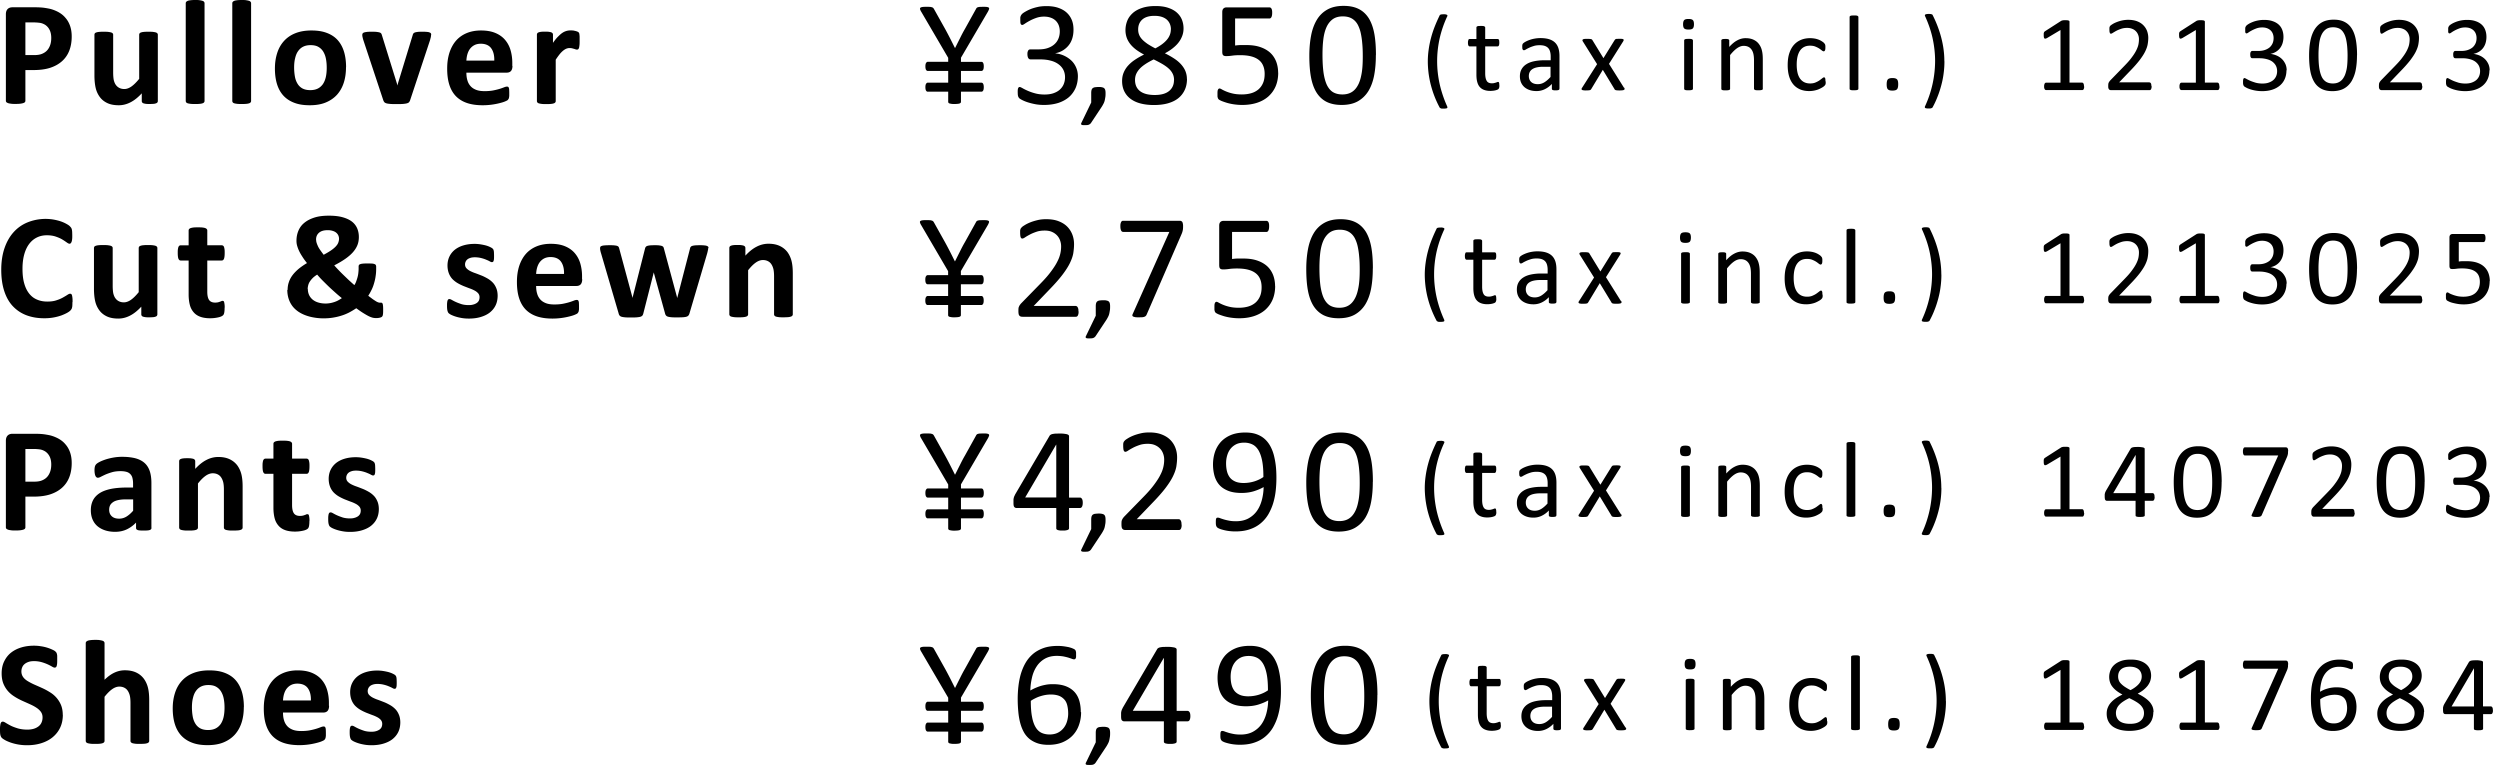 <svg width="319" height="98" fill="none" xmlns="http://www.w3.org/2000/svg"><path d="M9.15 4.66c0 .69-.11 1.3-.32 1.83-.21.53-.53.98-.94 1.34-.41.36-.92.64-1.51.83-.6.19-1.3.28-2.11.28H3.24v3.92c0 .06-.02.12-.06.17-.04.05-.11.09-.2.12-.09.03-.22.06-.38.08-.16.02-.36.03-.61.03s-.44 0-.6-.03c-.16-.02-.29-.04-.38-.08-.09-.04-.16-.07-.2-.12a.272.272 0 0 1-.06-.17V1.82c0-.3.08-.52.23-.67.15-.15.36-.22.61-.22h2.89c.29 0 .57.01.83.03.26.02.58.07.94.14s.74.21 1.12.4c.38.2.7.44.96.75.27.3.47.65.61 1.05s.21.85.21 1.35v.01Zm-2.61.18c0-.43-.08-.78-.23-1.06a1.62 1.62 0 0 0-.56-.62c-.22-.13-.45-.22-.7-.25-.24-.03-.5-.05-.75-.05H3.24v4.17h1.12c.4 0 .73-.05 1-.16s.49-.26.66-.45c.17-.19.3-.42.39-.69.09-.27.13-.56.13-.88v-.01Zm13.6 8.05c0 .06-.02.12-.05.17-.03.05-.09.09-.17.12-.08.03-.18.06-.31.07-.13.01-.29.02-.49.02-.21 0-.38 0-.51-.02s-.23-.04-.31-.07a.295.295 0 0 1-.21-.29v-.98c-.47.51-.94.89-1.43 1.14-.48.25-.99.38-1.5.38-.58 0-1.07-.09-1.47-.28-.4-.19-.72-.45-.96-.78a3.13 3.13 0 0 1-.52-1.14c-.1-.43-.16-.97-.16-1.62V4.43c0-.06.02-.12.05-.17.03-.05.1-.09.19-.12s.21-.06.37-.07c.16-.02.35-.02.57-.02.22 0 .43 0 .58.02.15.02.27.04.37.07.09.03.16.07.2.12.04.05.06.1.06.17v4.78c0 .44.03.78.08 1.02.06.23.14.44.26.6.12.17.27.3.45.39.18.09.39.14.63.14.3 0 .61-.11.92-.33.31-.22.63-.54.98-.97V4.43c0-.06.02-.12.05-.17.04-.05.1-.09.19-.12s.21-.06.37-.07c.15-.02.34-.02.58-.02.24 0 .43 0 .58.02.15.02.27.04.36.07.09.03.15.07.19.12.04.05.06.1.06.17v8.47-.01Zm5.96 0c0 .06-.02.12-.06.17a.39.39 0 0 1-.19.12c-.09.03-.21.06-.37.07-.15.02-.34.02-.58.02-.24 0-.43 0-.58-.02-.15-.02-.27-.04-.37-.07-.09-.03-.16-.07-.19-.12a.316.316 0 0 1-.06-.17V.41c0-.06.02-.12.06-.17.04-.05.1-.09.19-.13.09-.04.21-.06.37-.08.15-.02.34-.03.58-.03.24 0 .43 0 .58.03.15.02.27.05.37.08.09.03.16.08.19.13.04.05.06.11.06.17v12.48Zm5.94 0c0 .06-.02.12-.06.17a.39.39 0 0 1-.19.12c-.09.03-.21.06-.37.07-.15.02-.34.02-.58.02-.24 0-.43 0-.58-.02-.15-.02-.27-.04-.37-.07-.09-.03-.16-.07-.19-.12-.03-.05-.06-.1-.06-.17V.41c0-.06.02-.12.06-.17.04-.05.1-.09.19-.13.09-.04.21-.06.37-.08.15-.02.34-.03.58-.03.24 0 .43 0 .58.03.15.02.27.05.37.08.09.03.16.08.19.13.04.05.06.11.06.17v12.48Zm12.11-4.32c0 .72-.09 1.38-.28 1.97-.19.6-.48 1.11-.86 1.54-.39.43-.87.76-1.45 1s-1.26.35-2.04.35-1.41-.1-1.96-.31c-.56-.21-1.02-.51-1.39-.91-.37-.4-.64-.89-.82-1.47-.18-.58-.27-1.25-.27-1.99s.1-1.38.29-1.98c.19-.6.48-1.11.87-1.54.39-.43.87-.76 1.45-.99.58-.23 1.26-.35 2.04-.35s1.42.1 1.97.31c.56.21 1.02.51 1.38.91.36.4.63.89.81 1.47.18.58.27 1.25.27 2l-.01-.01Zm-2.46.09c0-.42-.03-.8-.1-1.15a2.79 2.79 0 0 0-.34-.92c-.16-.26-.37-.46-.63-.61-.26-.15-.59-.22-.99-.22-.35 0-.66.06-.93.19s-.48.32-.66.57c-.18.25-.3.55-.38.9-.09.35-.13.75-.13 1.2 0 .42.04.8.1 1.15.06.35.18.66.34.92.16.26.37.46.63.6.27.14.59.21.99.21.36 0 .67-.06.94-.19.27-.13.48-.32.66-.56.17-.25.3-.55.38-.9.08-.35.12-.75.12-1.2v.01ZM55 4.41v.11c0 .04 0 .09-.02.15 0 .05-.02.12-.04.19s-.04.15-.06.24l-2.54 7.66a.79.79 0 0 1-.13.26c-.05.07-.14.12-.27.16-.13.04-.29.06-.5.08-.21.02-.49.02-.83.02-.34 0-.61 0-.82-.02-.21-.02-.38-.04-.5-.08s-.21-.09-.26-.16a.842.842 0 0 1-.13-.25l-2.54-7.66a3.52 3.52 0 0 1-.09-.34c-.02-.1-.04-.17-.04-.22v-.12c0-.06.02-.12.05-.17.04-.05.1-.09.19-.12s.21-.05.37-.07c.16-.02.35-.02.58-.02.26 0 .47 0 .63.02.16.02.28.04.38.07.09.03.16.07.2.12.04.05.07.12.09.19l1.93 6.22.06.24.06-.24 1.9-6.22a.48.48 0 0 1 .09-.19c.04-.05.11-.09.19-.12.09-.03.21-.05.36-.07.15-.02.34-.02.58-.02.24 0 .43 0 .57.02.15.01.26.03.35.07.09.04.14.07.17.12.03.05.05.1.05.17L55 4.41Zm10.39 4c0 .29-.07.51-.19.65-.13.14-.31.21-.54.21h-5.15c0 .36.04.69.13.98.08.29.22.54.41.75.19.21.43.36.72.47.29.11.65.16 1.06.16.41 0 .79-.03 1.1-.09.31-.06.59-.13.82-.2.23-.07.42-.14.57-.2.15-.06.28-.09.37-.09.06 0 .1.01.14.03.04.02.07.06.09.12.03.06.04.14.05.24 0 .1.01.24.01.39v.36c0 .1-.02.18-.03.25-.01.07-.03.13-.06.18-.03.05-.06.09-.1.14-.04.04-.15.1-.34.18-.18.08-.42.15-.7.22a8.756 8.756 0 0 1-2.16.27c-.75 0-1.41-.09-1.98-.28-.57-.19-1.04-.48-1.42-.86-.38-.39-.66-.87-.85-1.46-.19-.59-.28-1.28-.28-2.07 0-.79.1-1.43.29-2.04.2-.6.48-1.12.85-1.54.37-.42.83-.74 1.36-.96.54-.22 1.14-.33 1.81-.33.71 0 1.31.1 1.82.31s.92.5 1.24.87c.32.37.56.81.71 1.31.15.51.23 1.06.23 1.65v.38h.02Zm-2.32-.68c.02-.67-.12-1.2-.4-1.58-.28-.38-.73-.57-1.33-.57-.3 0-.57.06-.79.17-.22.11-.41.27-.56.46-.15.19-.26.42-.34.68-.08.26-.12.54-.14.84h3.57-.01Zm10.89-2.52c0 .23 0 .41-.02.56-.02.15-.03.26-.06.34-.03.08-.06.14-.1.17-.04.03-.09.05-.16.05-.05 0-.11-.01-.17-.03-.06-.02-.13-.05-.21-.07-.08-.02-.17-.05-.26-.07-.09-.02-.2-.03-.31-.03-.13 0-.27.03-.4.08s-.27.14-.41.25a3.3 3.3 0 0 0-.45.46c-.15.19-.32.42-.5.7v5.28c0 .06-.02.12-.06.17a.39.39 0 0 1-.19.12c-.09.03-.21.06-.37.07-.15.02-.34.02-.58.02-.24 0-.43 0-.58-.02-.15-.02-.27-.04-.37-.07-.09-.03-.16-.07-.19-.12-.03-.05-.06-.1-.06-.17V4.42c0-.06.02-.12.05-.17.03-.05.09-.09.17-.12.08-.03.19-.06.32-.07.13-.02.29-.02.49-.02s.37 0 .5.02.24.04.31.07c.07.03.12.07.16.12.03.05.05.1.05.17v1.05c.22-.32.43-.58.63-.78.2-.2.38-.37.56-.49a1.817 1.817 0 0 1 1.06-.32c.08 0 .17 0 .27.01.1 0 .19.03.29.05.1.02.19.05.27.08.08.03.13.06.17.09a.7.7 0 0 1 .08.1c.02.04.03.09.04.16.01.07.02.17.03.3v.54Zm48.66 2.17v.51h2.62c.09 0 .16.05.21.14.05.09.08.24.08.43 0 .22-.03.38-.09.46-.06.09-.12.13-.2.13h-2.62v1.5h2.62c.09 0 .16.05.21.14.05.09.08.24.08.43 0 .22-.03.37-.09.45-.06.09-.12.13-.2.13h-2.62v1.28c0 .05-.01.09-.04.13-.03.04-.07.06-.13.09-.06.02-.15.04-.26.05-.11.01-.24.02-.39.02-.15 0-.29 0-.39-.02-.1-.02-.19-.03-.25-.05-.06-.02-.11-.05-.13-.09-.03-.03-.04-.08-.04-.13V11.7h-2.62c-.08 0-.14-.04-.2-.13s-.09-.24-.09-.45c0-.2.03-.34.09-.43.06-.09.12-.14.2-.14h2.62v-1.5h-2.62c-.08 0-.14-.04-.2-.13s-.09-.24-.09-.46c0-.2.03-.34.09-.43.06-.09.12-.14.2-.14h2.62v-.51l-3.44-5.88a1.14 1.14 0 0 1-.15-.33c-.02-.09 0-.15.05-.19.05-.04.14-.07.27-.09.13-.02.3-.02.51-.02.17 0 .31 0 .42.01.11 0 .2.03.27.05.07.02.12.05.16.09.04.04.07.09.1.14l1.42 2.54c.22.4.43.8.64 1.21.21.41.41.82.62 1.23.21-.41.41-.82.62-1.23.2-.41.41-.82.64-1.21l1.41-2.54c.03-.06.05-.1.09-.14.03-.04.08-.07.14-.09.06-.02.15-.04.26-.05.11 0 .26-.01.44-.01.2 0 .35 0 .47.02s.2.05.24.09c.04.04.06.11.03.19s-.07.19-.15.33l-3.44 5.88h.01Zm14.919 2.32c0 .56-.1 1.07-.29 1.52-.2.45-.48.84-.84 1.16-.37.32-.82.57-1.36.75-.54.17-1.15.26-1.82.26-.41 0-.79-.03-1.15-.1-.36-.07-.67-.15-.95-.24a4.88 4.88 0 0 1-.69-.28c-.18-.09-.3-.17-.35-.21-.05-.04-.08-.09-.11-.13-.03-.04-.05-.1-.07-.16-.02-.06-.03-.14-.04-.23 0-.09-.01-.2-.01-.34 0-.23.02-.39.07-.47.04-.09.11-.13.19-.13.06 0 .17.05.35.15a6.702 6.702 0 0 0 1.61.66c.36.1.76.15 1.2.15.44 0 .8-.05 1.13-.16.32-.11.6-.26.82-.46.22-.2.39-.43.5-.7.11-.27.17-.56.17-.88 0-.35-.07-.66-.21-.94-.14-.28-.35-.52-.62-.72-.27-.2-.6-.36-1-.46-.4-.11-.84-.16-1.35-.16h-1.21c-.05 0-.1-.01-.15-.03a.334.334 0 0 1-.13-.11.528.528 0 0 1-.09-.2 1.32 1.32 0 0 1-.04-.32c0-.12 0-.22.03-.3.02-.08.05-.14.08-.19a.28.28 0 0 1 .12-.1c.05-.02.09-.03.15-.03h1.07c.42 0 .79-.05 1.12-.16.33-.11.61-.26.85-.47.23-.2.41-.44.53-.73.12-.28.18-.6.18-.94 0-.25-.04-.5-.12-.73-.08-.23-.21-.43-.37-.6a1.7 1.7 0 0 0-.63-.4c-.26-.1-.55-.15-.89-.15-.37 0-.7.06-1.01.17-.31.11-.58.23-.82.36-.24.13-.44.25-.6.36-.16.11-.27.17-.33.17-.04 0-.08 0-.12-.02-.04-.02-.06-.05-.09-.1a.485.485 0 0 1-.05-.2c0-.09-.01-.2-.01-.34v-.25c0-.07.02-.14.04-.19.02-.05.04-.1.07-.15.03-.04.07-.1.13-.16s.18-.15.37-.26c.19-.11.41-.23.68-.34.27-.11.58-.2.93-.28.35-.08.73-.11 1.13-.11.57 0 1.07.07 1.5.22.43.15.79.35 1.08.62.29.27.5.58.65.95.15.37.21.78.21 1.23 0 .39-.05.75-.15 1.08-.1.33-.25.63-.45.88-.2.26-.44.47-.72.65a2.8 2.8 0 0 1-.99.38v.02c.42.04.81.15 1.16.32.35.17.65.38.91.63.25.25.45.55.59.89.14.34.21.7.21 1.09V9.7Zm3.53 2.16c0 .2 0 .38-.03.54-.03.16-.05.32-.09.47-.04.15-.1.29-.18.43-.07.14-.16.29-.27.45l-1.3 1.96s-.07.08-.11.11c-.04.03-.09.06-.15.09-.06.02-.13.04-.21.05-.08 0-.18.01-.3.01-.11 0-.2 0-.27-.01-.07 0-.12-.03-.16-.05a.105.105 0 0 1-.05-.09c0-.04 0-.08.03-.13l1.26-2.61v-1.21c0-.17.02-.31.05-.41.04-.1.09-.18.17-.23.08-.05.17-.09.29-.1.12-.01.25-.03.42-.03.17 0 .29 0 .41.03.11.02.21.05.28.1.07.05.13.13.16.23s.05.24.05.41v-.01Zm10.391-1.8c0 .53-.09 1-.29 1.42-.19.41-.46.76-.82 1.05-.36.29-.8.5-1.32.65-.53.15-1.13.22-1.8.22-.63 0-1.2-.07-1.7-.2s-.92-.33-1.27-.59c-.35-.26-.61-.58-.8-.96-.18-.38-.28-.81-.28-1.3 0-.39.06-.74.19-1.06.13-.32.31-.62.55-.89.24-.27.53-.53.88-.76.35-.24.74-.46 1.18-.68a7.3 7.3 0 0 1-1.01-.62c-.29-.22-.54-.46-.74-.71-.2-.26-.36-.53-.46-.82-.1-.29-.16-.61-.16-.95 0-.43.08-.83.23-1.21.15-.38.39-.7.7-.98.31-.28.71-.5 1.2-.66.48-.16 1.05-.24 1.69-.24.64 0 1.16.07 1.61.22.45.15.83.35 1.12.61.29.26.51.56.65.91s.21.72.21 1.12c0 .32-.05.63-.16.93-.11.3-.26.58-.46.84-.2.27-.45.51-.75.75s-.63.45-1.01.65c.45.22.85.45 1.2.68.35.23.65.49.88.75.23.26.42.55.54.85.12.3.19.63.19.99l.01-.01Zm-1.65.17c0-.29-.05-.56-.16-.79-.11-.23-.27-.46-.49-.66-.22-.21-.49-.4-.82-.6-.33-.19-.7-.39-1.13-.6-.4.2-.75.39-1.05.59-.3.2-.55.4-.74.61-.19.21-.34.43-.44.66-.1.23-.15.49-.15.76 0 .61.21 1.09.63 1.42.42.33 1.05.5 1.88.5.83 0 1.42-.17 1.84-.51.41-.34.62-.8.62-1.38h.01Zm-.4-6.47c0-.27-.05-.51-.14-.72-.09-.21-.23-.4-.4-.55-.18-.15-.4-.27-.66-.35-.26-.08-.56-.12-.9-.12-.68 0-1.2.16-1.55.47-.35.31-.53.73-.53 1.27 0 .25.04.48.13.69.08.21.22.41.4.6.18.19.41.37.68.56.28.18.6.37.98.56.64-.33 1.13-.69 1.47-1.09.34-.4.51-.84.51-1.32h.01Zm13.69 5.5c0 .66-.11 1.24-.33 1.76-.22.51-.54.94-.94 1.3-.4.35-.89.62-1.45.8-.56.18-1.18.27-1.87.27-.38 0-.74-.03-1.08-.08-.34-.05-.65-.12-.91-.2-.26-.08-.48-.16-.66-.23-.17-.08-.28-.14-.33-.18-.05-.04-.08-.09-.1-.12a.457.457 0 0 1-.05-.14.562.562 0 0 1-.03-.2v-.29c0-.11 0-.2.01-.29 0-.09.03-.15.05-.21.03-.05.05-.09.09-.12.04-.02.07-.04.12-.04.06 0 .16.04.29.12a5.127 5.127 0 0 0 1.37.52c.33.08.73.12 1.18.12.42 0 .81-.05 1.17-.15.36-.1.66-.26.92-.47.26-.22.46-.49.6-.81.15-.33.22-.72.22-1.19 0-.39-.06-.74-.19-1.04-.12-.3-.31-.55-.57-.75-.26-.2-.58-.35-.97-.45-.39-.1-.86-.15-1.41-.15-.39 0-.72.02-1 .06-.28.04-.54.06-.78.06-.18 0-.3-.04-.38-.12-.08-.08-.11-.24-.11-.47V1.55c0-.21.05-.36.15-.46.1-.1.24-.15.42-.15h5.44c.05 0 .1.01.15.04.05.03.09.07.12.13s.06.13.07.22c.02.09.02.19.02.31 0 .23-.03.41-.09.53-.06.12-.15.19-.25.19h-4.39v3.45c.21-.03.43-.05.65-.06h.77c.68 0 1.27.08 1.77.25.51.17.93.41 1.27.71.34.31.59.68.77 1.12.17.44.26.92.26 1.45l.01-.02Zm12.46-2.22c0 .94-.07 1.8-.22 2.58s-.4 1.45-.74 2.01c-.35.56-.8.99-1.35 1.3-.56.31-1.24.46-2.06.46-.77 0-1.42-.14-1.95-.41-.53-.28-.95-.68-1.28-1.22-.32-.53-.55-1.19-.69-1.97-.14-.78-.2-1.68-.2-2.69 0-.94.08-1.8.23-2.58.15-.78.4-1.45.74-2.01.34-.56.79-.99 1.35-1.3.56-.31 1.24-.46 2.05-.46.81 0 1.43.14 1.96.41.53.27.95.68 1.28 1.21.32.54.55 1.19.69 1.97.14.78.2 1.68.2 2.69l-.01.01Zm-1.67.11c0-.61-.02-1.16-.07-1.65-.04-.49-.11-.92-.19-1.29s-.2-.69-.33-.96-.3-.49-.49-.66c-.19-.17-.41-.3-.65-.38-.24-.08-.52-.12-.82-.12-.54 0-.97.13-1.31.38-.33.25-.6.6-.79 1.04-.19.44-.32.96-.39 1.56-.07.6-.1 1.23-.1 1.92 0 .92.05 1.7.14 2.34.1.64.25 1.17.45 1.57.21.4.47.7.79.88.32.18.71.27 1.16.27.35 0 .67-.06.93-.17.27-.11.5-.28.69-.49.19-.21.35-.47.48-.76.13-.3.23-.63.3-.99.08-.36.13-.75.16-1.17.03-.42.04-.86.04-1.31v-.01Zm10.779-5.07c-.43.92-.75 1.86-.97 2.82-.21.96-.32 1.93-.32 2.91 0 .98.11 1.95.32 2.91.22.96.53 1.9.95 2.83.02.05.04.1.04.14 0 .04-.01.07-.04.1a.37.37 0 0 1-.15.05c-.07.01-.16.02-.27.02h-.21c-.06 0-.11-.01-.15-.03-.04-.02-.08-.03-.11-.05a.17.17 0 0 1-.06-.06 12.884 12.884 0 0 1-1.12-2.86c-.13-.49-.22-.99-.29-1.49-.06-.5-.1-1.01-.1-1.53s.04-1.02.11-1.52.17-1 .3-1.49c.13-.49.29-.98.48-1.46s.4-.95.63-1.42c0-.02.02-.03.04-.05.02-.01.05-.03.08-.04.04-.01.09-.02.15-.03.06 0 .15-.01.25-.01a.863.863 0 0 1 .4.07c.04.02.06.05.06.09 0 .04 0 .08-.02.12v-.02Zm6.652 8.79c0 .13 0 .24-.03.31-.02.08-.05.13-.08.17a.4.4 0 0 1-.16.1c-.07.03-.16.06-.25.08-.09.02-.19.04-.3.05-.11.01-.21.02-.31.02-.32 0-.59-.04-.82-.13a1.3 1.3 0 0 1-.56-.38c-.15-.17-.25-.39-.32-.65s-.1-.57-.1-.93V5.92h-.86c-.07 0-.12-.04-.16-.11-.04-.07-.06-.19-.06-.36 0-.09 0-.16.02-.22.01-.06.03-.11.04-.15.01-.04.04-.07.07-.08.03-.02.06-.02.1-.02h.85V3.52s0-.06.02-.09.05-.05.09-.07c.04-.02.1-.04.17-.04s.16-.01.27-.01c.11 0 .21 0 .28.01.07 0 .13.02.17.04.04.02.07.04.09.07.02.03.03.06.03.09v1.46h1.58s.07 0 .1.02.05.04.07.08c.02.04.04.09.04.15s.01.13.01.22c0 .16-.02.28-.06.36-.04.08-.1.11-.16.11h-1.58v3.43c0 .42.06.74.19.96.12.22.35.32.67.32.1 0 .2-.01.28-.03.08-.02.16-.04.22-.06.06-.02.12-.04.16-.06.04-.02.09-.03.12-.03.02 0 .04 0 .07.02.02.01.04.03.05.06.01.03.02.08.03.13.01.05.01.12.01.21h.01Zm7.658.46c0 .05-.02.1-.05.12-.04.03-.09.05-.15.06a1.8 1.8 0 0 1-.28.02c-.12 0-.21 0-.28-.02-.07-.01-.12-.03-.15-.06a.166.166 0 0 1-.05-.12v-.62c-.27.29-.57.51-.9.67-.33.16-.68.24-1.05.24-.32 0-.62-.04-.88-.13a1.97 1.97 0 0 1-.67-.37c-.18-.16-.33-.36-.43-.59-.1-.23-.15-.5-.15-.79 0-.35.07-.65.21-.9.14-.25.34-.47.61-.64.26-.17.59-.3.97-.38.38-.08.81-.13 1.29-.13h.85v-.48c0-.24-.03-.45-.08-.63s-.13-.33-.24-.45c-.11-.12-.26-.21-.43-.27-.17-.06-.4-.09-.66-.09-.28 0-.53.03-.75.1-.22.07-.42.14-.58.22-.17.08-.31.15-.42.22-.11.07-.19.1-.25.1-.04 0-.07 0-.1-.03-.03-.02-.05-.05-.07-.08a.29.29 0 0 1-.04-.14c0-.06-.01-.12-.01-.19 0-.11 0-.2.02-.27s.05-.13.12-.19c.07-.06.17-.13.32-.21a3.992 3.992 0 0 1 1.16-.38c.23-.04.47-.06.7-.06.44 0 .82.05 1.13.15.31.1.56.25.75.44.19.19.33.43.42.72.09.29.13.62.13 1v4.15l-.01.01Zm-1.12-2.81h-.96c-.31 0-.58.03-.81.08-.23.05-.42.13-.57.23-.15.1-.26.23-.33.37-.07.14-.11.31-.11.5 0 .32.1.57.3.76.2.19.49.28.85.28.3 0 .57-.08.82-.23.25-.15.52-.38.8-.69V8.51l.01.01Zm9.39 2.67c.04.06.05.12.05.16 0 .04-.02.08-.07.11s-.11.05-.2.06c-.09.01-.2.02-.34.02s-.25 0-.33-.01c-.08 0-.14-.02-.19-.03-.05-.01-.08-.04-.11-.06a.203.203 0 0 1-.06-.09l-1.48-2.44-1.47 2.44s-.04.06-.07.09c-.03.03-.06.05-.11.06-.05.01-.11.03-.19.03s-.18.01-.31.01-.24 0-.33-.02c-.08-.01-.15-.03-.18-.06-.04-.03-.06-.06-.05-.11 0-.04.02-.1.07-.16l1.91-3-1.81-2.89a.32.32 0 0 1-.06-.16c0-.04.02-.08.06-.11a.43.43 0 0 1 .2-.06c.09-.01.21-.01.35-.01.13 0 .24 0 .32.01.08 0 .14.02.19.03.04.01.08.03.1.05.02.02.04.05.06.08l1.4 2.29 1.42-2.29s.04-.05.06-.08c.02-.03.05-.04.09-.06a.35.35 0 0 1 .16-.03c.07 0 .17-.01.29-.01.13 0 .24 0 .32.01.08 0 .15.03.19.05.04.02.06.06.05.11 0 .05-.03.1-.07.17l-1.8 2.86 1.9 3.03.04.01Zm8.901-8.1c0 .26-.05.44-.15.54-.1.1-.28.14-.55.14s-.45-.05-.54-.14c-.1-.09-.15-.27-.15-.53s.05-.44.15-.54c.1-.1.28-.14.55-.14s.45.05.54.14c.1.09.15.27.15.53Zm-.13 8.23s0 .07-.03.09c-.02.02-.05.05-.09.06-.04.01-.1.03-.17.04-.07 0-.17.01-.28.01-.11 0-.2 0-.27-.01a.387.387 0 0 1-.26-.1c-.02-.02-.02-.06-.02-.09V5.17s0-.06.02-.09.05-.05.09-.07c.04-.02.1-.03.17-.04.07 0 .16-.01.27-.01.11 0 .21 0 .28.01.07 0 .13.02.17.04.04.02.07.04.09.07.02.03.03.06.03.09v6.15Zm8.921 0s0 .07-.03.09c-.02.02-.05.05-.09.06-.04.01-.1.03-.17.04-.07 0-.16.01-.27.01-.11 0-.21 0-.28-.01a.387.387 0 0 1-.26-.1c-.02-.02-.03-.06-.03-.09v-3.6c0-.35-.03-.63-.08-.85-.05-.21-.13-.4-.24-.55-.11-.15-.24-.27-.41-.35-.17-.08-.36-.12-.58-.12-.28 0-.56.1-.85.3-.28.2-.58.49-.89.88v4.3s0 .07-.03.09c-.02.02-.05.05-.09.06-.04.01-.1.03-.17.04-.07 0-.17.01-.28.01-.11 0-.2 0-.27-.01a.387.387 0 0 1-.26-.1c-.02-.02-.02-.06-.02-.09V5.18s0-.07.02-.09c.02-.02.04-.05.08-.07a.53.53 0 0 1 .16-.04c.06 0 .15-.01.25-.01s.18 0 .25.01.12.02.15.04c.04.02.06.04.08.07.02.03.02.06.02.09v.81c.35-.39.69-.67 1.04-.85.34-.18.69-.27 1.04-.27.41 0 .75.07 1.04.21.29.14.51.32.68.56.17.23.3.5.37.82.08.31.11.69.11 1.12v3.75l.01-.01Zm8.018-.93v.2a.521.521 0 0 1-.06.24c-.02.03-.05.07-.11.13s-.15.13-.29.21c-.14.08-.29.16-.46.23-.17.07-.36.12-.56.16-.2.04-.41.06-.62.06-.44 0-.83-.07-1.18-.22-.34-.15-.63-.36-.86-.64-.23-.28-.41-.62-.53-1.03-.12-.41-.18-.88-.18-1.41 0-.61.07-1.13.22-1.56.15-.44.35-.79.61-1.07s.56-.48.91-.62.73-.2 1.13-.2c.2 0 .39.02.57.05.18.03.35.08.51.14.15.06.29.13.41.21.12.08.21.14.26.2.05.06.09.1.11.13.02.03.04.07.05.11.01.04.02.09.03.15v.21c0 .18-.02.3-.06.37-.04.07-.09.11-.15.11-.07 0-.15-.04-.24-.11s-.2-.16-.34-.25-.3-.17-.5-.25c-.19-.08-.42-.11-.69-.11-.54 0-.96.21-1.25.62-.29.42-.43 1.02-.43 1.81 0 .4.04.74.11 1.04.07.3.19.55.33.75.15.2.33.35.54.45.21.1.45.15.73.15.28 0 .49-.04.68-.12.19-.08.37-.17.51-.27s.26-.19.36-.27c.1-.08.17-.12.23-.12.03 0 .06 0 .08.03.02.02.04.05.06.09.02.04.03.1.03.16 0 .07.01.14.01.24h.03Zm4.171.93s0 .07-.03.09c-.02.02-.05.05-.09.06-.04.01-.1.03-.17.04-.07 0-.17.01-.28.01-.11 0-.2 0-.27-.01a.387.387 0 0 1-.26-.1c-.02-.02-.02-.06-.02-.09V2.19s0-.07.02-.1.05-.05.09-.07c.04-.02.1-.03.17-.04.07 0 .16-.01.27-.01.11 0 .21 0 .28.01.07 0 .13.02.17.04.04.02.07.04.09.07.02.03.03.06.03.1v9.13Zm5.08-.57c0 .32-.05.54-.16.65-.11.11-.3.16-.58.16-.28 0-.46-.05-.57-.16-.11-.1-.16-.31-.16-.63s.05-.54.16-.65c.11-.11.3-.16.58-.16.28 0 .46.05.57.16.11.1.16.31.16.63Zm5.899-2.93c0 .51-.03 1.02-.1 1.53-.06.5-.16 1-.29 1.49-.13.49-.28.98-.47 1.45-.18.48-.4.95-.65 1.41a.17.17 0 0 1-.06.06c-.03.02-.06.03-.11.05-.05.02-.09.02-.15.03h-.21c-.12 0-.21 0-.28-.02a.317.317 0 0 1-.14-.05c-.03-.02-.04-.06-.04-.1 0-.04.01-.09.04-.14a13.856 13.856 0 0 0 1.27-5.74c0-.97-.11-1.94-.32-2.91-.21-.96-.54-1.9-.96-2.82-.02-.04-.03-.08-.02-.12 0-.04.02-.07.06-.09.04-.02.09-.04.15-.05.06-.01.15-.02.25-.02s.17 0 .24.01c.06 0 .11.02.15.03.04.01.07.03.09.04.02.01.03.03.04.05.47.93.84 1.89 1.1 2.88.26.99.4 1.99.4 3.02l.01.01Zm17.83 3.21c0 .09 0 .16-.02.22s-.03.11-.05.14c-.02.04-.05.06-.08.08-.03.02-.06.02-.09.02h-4.62s-.06 0-.09-.02a.302.302 0 0 1-.08-.08c-.03-.04-.04-.08-.06-.14-.02-.06-.02-.13-.02-.22 0-.08 0-.15.02-.21.01-.06.03-.11.05-.15.02-.04.05-.07.08-.09.03-.02.06-.03.1-.03h1.84V3.83l-1.71 1.02a.71.71 0 0 1-.21.08c-.05.01-.09 0-.13-.03a.35.35 0 0 1-.07-.15c-.01-.07-.02-.15-.02-.26v-.2c0-.06.02-.1.03-.14.01-.04.03-.07.06-.1s.06-.05.1-.08l2.04-1.31s.04-.02.07-.03c.03 0 .06-.02.1-.03.04 0 .09-.01.14-.02h.21c.11 0 .2 0 .27.01.07 0 .13.02.17.04.04.02.07.04.08.06.01.03.02.05.02.08v7.77h1.6s.07.01.1.03c.03.02.06.05.08.09.02.04.04.09.05.15.01.06.02.13.02.21l.02.01Zm8.611-.04c0 .08 0 .16-.02.22-.01.06-.03.12-.05.16-.02.04-.05.08-.08.1-.03.02-.07.03-.11.03h-4.89c-.06 0-.12 0-.17-.02a.255.255 0 0 1-.12-.08.477.477 0 0 1-.08-.16c-.02-.07-.02-.15-.02-.25 0-.09 0-.17.01-.24 0-.07.02-.13.04-.18.02-.05.05-.1.09-.16.04-.05.08-.11.14-.17l1.77-1.82c.41-.42.74-.79.98-1.13.25-.33.44-.64.57-.91.13-.27.22-.52.26-.74.04-.22.06-.43.06-.63s-.03-.38-.1-.56c-.07-.18-.16-.33-.29-.46-.12-.13-.28-.24-.47-.31-.19-.08-.4-.12-.65-.12-.29 0-.54.04-.77.12-.23.08-.43.16-.6.25-.17.09-.31.18-.43.25-.12.08-.2.12-.26.12-.03 0-.06 0-.09-.03a.146.146 0 0 1-.06-.09c-.01-.04-.03-.1-.04-.16 0-.07-.01-.15-.01-.25v-.18c0-.05.01-.09.02-.13.01-.04.03-.07.04-.1.02-.03.05-.07.11-.12.06-.05.15-.11.28-.19.13-.08.3-.16.51-.24.21-.08.43-.15.67-.2.24-.05.5-.08.77-.08.43 0 .8.06 1.12.18.32.12.59.29.8.5.21.21.37.45.48.73.1.28.16.57.16.89 0 .28-.03.56-.08.84-.05.28-.16.58-.32.91-.16.33-.4.69-.7 1.09-.31.4-.71.86-1.22 1.38l-1.4 1.46h3.85s.07.01.11.03c.04.02.06.05.09.09.03.04.04.09.05.15.01.06.02.13.02.22l.03-.01Zm8.661.04c0 .09 0 .16-.02.22s-.03.11-.05.14c-.02.04-.05.06-.08.08-.03.02-.06.02-.09.02h-4.62s-.06 0-.09-.02a.302.302 0 0 1-.08-.08c-.03-.04-.04-.08-.06-.14-.02-.06-.02-.13-.02-.22 0-.08 0-.15.02-.21.01-.06.03-.11.05-.15.02-.04.05-.07.08-.09.03-.02.06-.03.1-.03h1.84V3.83l-1.71 1.02a.71.71 0 0 1-.21.08c-.05.01-.09 0-.13-.03a.35.35 0 0 1-.07-.15c-.01-.07-.02-.15-.02-.26v-.2c0-.06.02-.1.03-.14.01-.04.03-.07.06-.1s.06-.05.1-.08l2.04-1.31s.04-.02.07-.03c.03 0 .06-.02.1-.03.04 0 .09-.01.14-.02h.21c.11 0 .2 0 .27.01.07 0 .13.02.17.04.04.02.07.04.08.06.01.03.02.05.02.08v7.77h1.6s.07.01.1.03c.03.02.06.05.08.09.02.04.04.09.05.15.01.06.02.13.02.21l.02.01Zm8.54-2.07c0 .41-.07.77-.21 1.1-.14.33-.34.6-.61.84a2.8 2.8 0 0 1-.98.54c-.39.13-.83.19-1.31.19a4.975 4.975 0 0 1-1.52-.24c-.2-.07-.37-.13-.5-.21-.13-.07-.22-.12-.25-.15s-.06-.06-.08-.1c-.02-.03-.03-.07-.05-.12-.01-.05-.02-.1-.03-.17v-.24c0-.16.02-.28.05-.34.03-.06.08-.1.14-.1.04 0 .12.04.25.11.12.07.28.15.48.24.19.08.42.16.68.24.26.07.55.11.87.11.32 0 .58-.04.81-.12.23-.08.43-.19.59-.33.16-.14.28-.31.36-.5.08-.19.12-.4.12-.63 0-.25-.05-.48-.15-.68-.1-.2-.25-.37-.44-.52-.2-.15-.44-.26-.72-.33-.29-.08-.61-.12-.97-.12h-.87s-.07 0-.11-.02c-.04-.02-.07-.04-.09-.08a.299.299 0 0 1-.06-.14c-.01-.06-.02-.14-.02-.23s0-.16.02-.22c.01-.06.03-.1.06-.14.03-.04.05-.06.09-.08.04-.02.07-.02.11-.02h.77c.3 0 .57-.04.81-.12.24-.08.44-.19.61-.33.17-.15.29-.32.38-.52.09-.2.13-.43.13-.68 0-.18-.03-.36-.09-.52-.06-.17-.15-.31-.27-.43-.12-.12-.27-.22-.45-.29-.18-.07-.4-.11-.64-.11-.26 0-.51.04-.73.12-.22.08-.42.17-.59.26-.17.09-.32.18-.43.26-.11.08-.19.12-.24.12-.03 0-.06 0-.09-.02-.02-.01-.04-.03-.06-.07a.265.265 0 0 1-.03-.14v-.42c0-.05.01-.1.03-.14.02-.04.03-.07.05-.11a.73.73 0 0 1 .09-.11c.04-.04.13-.11.26-.19s.29-.16.49-.24c.2-.08.42-.15.67-.2.25-.05.53-.08.82-.08.41 0 .77.05 1.08.16.31.1.57.25.78.44.21.19.36.42.46.69.1.27.15.56.15.88 0 .28-.04.54-.11.78s-.18.45-.32.64a1.964 1.964 0 0 1-1.23.74c.31.05.58.12.84.24s.47.27.65.45c.18.18.32.4.43.64.1.24.15.5.15.78l-.03-.02Zm9-1.91c0 .68-.05 1.3-.16 1.86a4.6 4.6 0 0 1-.53 1.45c-.25.4-.57.72-.97.94-.4.22-.9.33-1.48.33-.56 0-1.02-.1-1.4-.3-.38-.2-.69-.49-.92-.88-.23-.38-.4-.86-.5-1.42-.1-.56-.15-1.21-.15-1.94 0-.67.05-1.29.16-1.86.11-.57.29-1.05.53-1.45.25-.4.57-.72.97-.94.4-.22.89-.33 1.48-.33s1.03.1 1.41.3c.38.2.69.49.92.88.23.38.4.86.5 1.42.1.56.15 1.21.15 1.94h-.01Zm-1.2.08c0-.44-.02-.84-.05-1.19-.03-.35-.08-.66-.14-.93-.06-.27-.14-.5-.24-.69-.1-.19-.21-.35-.35-.48-.14-.13-.29-.22-.47-.27-.18-.06-.37-.09-.59-.09-.39 0-.7.09-.94.27-.24.18-.43.43-.57.75-.14.32-.23.69-.28 1.12-.05.43-.08.89-.08 1.38 0 .66.03 1.22.1 1.68.07.46.18.84.32 1.13.14.29.34.5.57.64.23.13.51.2.84.2.25 0 .48-.04.67-.12.19-.08.36-.2.5-.35.14-.15.25-.34.35-.55.09-.21.16-.45.22-.71.06-.26.09-.54.11-.84.02-.3.03-.62.03-.95Zm9.54 3.86c0 .08 0 .16-.02.22-.01.06-.03.12-.05.16-.02.04-.05.08-.08.1-.03.02-.07.03-.11.03h-4.89c-.06 0-.12 0-.17-.02a.255.255 0 0 1-.12-.08.477.477 0 0 1-.08-.16c-.02-.07-.02-.15-.02-.25 0-.09 0-.17.01-.24 0-.07.02-.13.04-.18.02-.05.05-.1.09-.16.04-.05.08-.11.14-.17l1.77-1.82c.41-.42.74-.79.98-1.13.25-.33.44-.64.57-.91.13-.27.22-.52.26-.74.04-.22.06-.43.06-.63s-.03-.38-.1-.56c-.07-.18-.16-.33-.29-.46-.12-.13-.28-.24-.47-.31-.19-.08-.4-.12-.65-.12-.29 0-.54.04-.77.12-.23.08-.43.16-.6.25-.17.09-.31.18-.43.25-.12.08-.2.12-.26.12-.03 0-.06 0-.09-.03a.146.146 0 0 1-.06-.09c-.01-.04-.03-.1-.04-.16 0-.07-.01-.15-.01-.25v-.18c0-.05.01-.09.02-.13.01-.04.03-.07.04-.1.02-.03.05-.07.11-.12.06-.05.15-.11.28-.19.13-.08.3-.16.51-.24.21-.08.43-.15.67-.2.24-.05.5-.08.77-.08.43 0 .8.06 1.12.18.32.12.59.29.8.5.21.21.37.45.48.73.1.28.16.57.16.89 0 .28-.03.56-.08.84-.05.28-.16.58-.32.91-.16.33-.4.69-.7 1.09-.31.4-.71.86-1.22 1.38l-1.4 1.46h3.85s.07.01.11.03c.04.02.06.05.09.09.03.04.04.09.05.15.01.06.02.13.02.22l.03-.01Zm8.558-2.03c0 .41-.07.77-.21 1.1-.14.33-.34.6-.61.84a2.8 2.8 0 0 1-.98.54c-.39.13-.83.19-1.31.19a4.975 4.975 0 0 1-1.52-.24c-.2-.07-.37-.13-.5-.21-.13-.07-.22-.12-.25-.15a.392.392 0 0 1-.08-.1c-.02-.03-.03-.07-.05-.12-.01-.05-.02-.1-.03-.17v-.24c0-.16.02-.28.05-.34.03-.06.08-.1.14-.1.04 0 .12.04.25.11.12.07.28.15.48.24.19.08.42.16.68.24.26.07.55.11.87.11.32 0 .58-.04.81-.12.23-.08.43-.19.59-.33.16-.14.28-.31.36-.5.08-.19.12-.4.12-.63 0-.25-.05-.48-.15-.68-.1-.2-.25-.37-.44-.52-.2-.15-.44-.26-.72-.33-.29-.08-.61-.12-.97-.12h-.87s-.07 0-.11-.02c-.04-.02-.07-.04-.09-.08a.299.299 0 0 1-.06-.14c-.01-.06-.02-.14-.02-.23s0-.16.02-.22c.01-.06.03-.1.06-.14.03-.04.05-.06.09-.08.04-.02.07-.02.11-.02h.77c.3 0 .57-.04.81-.12.24-.08.44-.19.61-.33.17-.15.29-.32.38-.52.09-.2.13-.43.13-.68 0-.18-.03-.36-.09-.52-.06-.17-.15-.31-.27-.43-.12-.12-.27-.22-.45-.29-.18-.07-.4-.11-.64-.11-.26 0-.51.04-.73.12-.22.08-.42.17-.59.26-.17.09-.32.18-.43.26-.11.08-.19.12-.24.12-.03 0-.06 0-.09-.02-.02-.01-.04-.03-.06-.07a.265.265 0 0 1-.03-.14v-.42c0-.05.01-.1.03-.14.02-.04.03-.07.05-.11a.73.73 0 0 1 .09-.11c.04-.04.13-.11.26-.19s.29-.16.49-.24c.2-.08.42-.15.67-.2.25-.05.53-.08.82-.08.41 0 .77.05 1.08.16.31.1.57.25.78.44.21.19.36.42.46.69.1.27.15.56.15.88 0 .28-.04.54-.11.78s-.18.45-.32.64a1.964 1.964 0 0 1-1.23.74c.31.05.58.12.84.24s.47.27.65.45c.18.18.32.4.43.64.1.24.15.5.15.78l-.03-.02ZM9.24 38.57c0 .16 0 .29-.01.4 0 .11-.02.21-.04.28-.02.08-.04.15-.08.2-.03.06-.08.12-.15.19-.07.07-.2.17-.4.28-.2.11-.44.22-.73.33a6.474 6.474 0 0 1-2.19.36c-.84 0-1.6-.13-2.28-.39-.68-.26-1.25-.65-1.73-1.16-.48-.51-.84-1.16-1.09-1.93-.25-.77-.38-1.67-.38-2.7 0-1.03.14-1.97.42-2.78.28-.81.67-1.49 1.17-2.04.5-.55 1.1-.97 1.8-1.25a6.168 6.168 0 0 1 3.3-.34c.32.06.61.13.88.22s.51.2.73.32c.22.12.37.22.45.31.09.09.14.16.18.21.03.06.06.13.08.22.02.09.03.19.04.31 0 .12.01.27.01.45 0 .19 0 .35-.02.48-.01.13-.04.24-.07.32-.03.08-.07.14-.11.18-.04.04-.09.06-.15.06-.09 0-.21-.06-.36-.17a7.81 7.81 0 0 0-.56-.37c-.23-.14-.51-.26-.83-.37-.32-.11-.7-.17-1.14-.17-.49 0-.92.1-1.31.3-.39.2-.71.48-.98.85s-.47.82-.61 1.34c-.14.53-.21 1.12-.21 1.78 0 .72.07 1.35.22 1.87.15.53.36.96.64 1.31.28.35.61.6 1 .76.39.17.83.25 1.31.25.44 0 .83-.05 1.15-.16.32-.1.6-.22.83-.35.23-.13.42-.24.57-.34.15-.1.26-.15.35-.15.06 0 .11.01.15.04.04.03.07.08.09.15.03.08.04.18.06.32.02.14.02.32.02.55l-.02.03Zm10.84 1.54c0 .06-.02.12-.05.17-.03.05-.09.09-.17.12-.08.03-.18.06-.31.07-.13.01-.29.02-.49.02-.21 0-.38 0-.51-.02s-.23-.04-.31-.07a.295.295 0 0 1-.21-.29v-.98c-.47.51-.94.89-1.43 1.14-.48.25-.99.38-1.5.38-.58 0-1.07-.09-1.47-.28-.4-.19-.72-.45-.96-.78a3.13 3.13 0 0 1-.52-1.14c-.1-.43-.16-.97-.16-1.62v-5.18c0-.06.02-.12.05-.17.03-.05.1-.09.19-.12s.21-.06.37-.07c.16-.02.35-.02.57-.02.22 0 .43 0 .58.02.15.02.27.04.37.07.09.03.16.07.2.12.04.05.06.1.06.17v4.78c0 .44.03.78.08 1.02.06.23.14.44.26.6.12.17.27.3.45.39.18.09.39.14.63.14.3 0 .61-.11.92-.33.31-.22.63-.54.98-.97v-5.63c0-.06.02-.12.05-.17.04-.05.1-.09.19-.12s.21-.06.37-.07c.15-.02.34-.02.58-.02.24 0 .43 0 .58.02.15.02.27.04.36.07.09.03.15.07.19.12.04.05.06.1.06.17v8.47-.01Zm8.58-.84c0 .28-.02.49-.05.64-.03.15-.08.25-.14.31a.83.83 0 0 1-.25.16c-.11.05-.24.09-.39.12a4.578 4.578 0 0 1-1.01.11c-.47 0-.89-.06-1.23-.18-.35-.12-.64-.31-.86-.56-.22-.25-.4-.56-.5-.94-.1-.38-.16-.83-.16-1.35v-4.34h-1.02c-.12 0-.21-.07-.28-.22-.06-.15-.09-.4-.09-.75 0-.18 0-.34.02-.46s.04-.23.07-.3c.03-.07.07-.12.12-.16.05-.03.1-.05.17-.05h1.01v-1.89c0-.06.02-.12.05-.17.04-.05.1-.09.19-.13.09-.03.21-.06.37-.08.15-.02.35-.02.57-.02.22 0 .43 0 .58.02.16.02.28.04.37.08a.4.4 0 0 1 .19.13c.04.05.06.11.06.17v1.89h1.84a.295.295 0 0 1 .29.21c.03.07.05.17.07.3.02.13.02.28.02.46 0 .35-.03.6-.09.75-.06.15-.16.22-.28.22h-1.85v3.98c0 .46.07.81.22 1.04.15.23.41.35.78.35.13 0 .24-.01.34-.03.1-.02.19-.05.27-.08.08-.03.15-.05.2-.08.05-.03.1-.03.15-.03.04 0 .07.01.11.03.04.02.06.07.08.13a2.758 2.758 0 0 1 .07.71l-.01.01ZM36.7 37c0-.35.05-.69.16-1 .1-.31.26-.61.47-.89.21-.28.47-.54.77-.8.31-.25.66-.5 1.07-.74-.23-.29-.43-.56-.59-.82-.17-.26-.31-.5-.42-.74-.11-.23-.19-.46-.25-.67a2.27 2.27 0 0 1-.08-.63c0-.44.08-.86.24-1.25.16-.39.4-.73.74-1.01.33-.28.76-.51 1.28-.68.52-.17 1.14-.25 1.87-.25.66 0 1.24.06 1.72.19s.88.31 1.19.54c.31.23.54.52.69.85.15.34.23.72.23 1.14 0 .38-.06.73-.19 1.05-.13.32-.33.63-.59.92-.26.29-.59.57-.98.84s-.85.54-1.38.81c.17.2.36.4.57.62.21.22.43.44.65.65.22.21.45.44.68.65.23.21.45.41.67.6.08-.13.16-.27.22-.44.06-.17.12-.34.17-.52.05-.18.09-.37.11-.56.02-.19.04-.38.04-.56v-.29c0-.07.01-.13.04-.18.02-.05.08-.09.16-.12s.19-.06.34-.07c.15-.02.34-.02.57-.02.22 0 .4 0 .55.01.15 0 .26.03.35.06.09.03.15.07.18.13s.05.12.05.2v.3c0 .3-.02.61-.07.92-.04.31-.11.61-.2.91-.08.29-.19.58-.32.84-.13.27-.27.52-.42.75.22.17.41.31.57.43.16.11.3.2.41.27.11.07.21.11.28.14.08.02.14.04.19.04h.19c.06 0 .11.02.15.07.04.04.07.12.08.24.02.11.03.28.03.5 0 .23 0 .42-.01.55-.01.13-.03.23-.05.29-.02.06-.06.12-.11.16-.05.04-.14.08-.27.11a2.021 2.021 0 0 1-.89 0c-.15-.04-.32-.1-.52-.2s-.42-.23-.68-.39c-.26-.16-.56-.37-.9-.62-.3.2-.6.38-.92.55-.32.16-.65.3-.99.4-.34.11-.7.19-1.07.25-.37.06-.76.09-1.18.09-.42 0-.81-.03-1.21-.1a5.65 5.65 0 0 1-1.11-.29c-.35-.13-.66-.29-.95-.49-.28-.2-.53-.43-.73-.7-.2-.27-.36-.58-.47-.92-.11-.35-.17-.73-.17-1.14l.04.02Zm2.58-.13c0 .27.05.52.15.75.1.23.25.42.44.59a2 2 0 0 0 .71.38c.28.09.61.14.97.14.19 0 .38-.02.56-.05.19-.03.37-.08.55-.14.18-.06.35-.13.51-.22.16-.09.31-.18.45-.28-.29-.23-.57-.47-.86-.73-.29-.26-.57-.51-.84-.77s-.53-.52-.78-.77-.47-.5-.67-.73c-.22.14-.41.28-.56.43-.15.15-.27.3-.37.45-.1.15-.17.31-.21.47-.04.16-.07.32-.07.48h.02Zm1.06-6.27c0 .13.02.27.07.41.04.14.11.29.18.45.08.16.18.32.3.49.12.17.26.36.41.56.37-.2.69-.39.94-.56.25-.17.45-.34.6-.5.15-.16.26-.32.32-.48.06-.16.1-.33.1-.5 0-.15-.03-.29-.09-.43-.06-.13-.15-.25-.27-.35-.12-.1-.27-.18-.45-.23-.18-.06-.39-.09-.63-.09-.27 0-.49.03-.68.09-.19.06-.34.15-.46.26-.12.11-.21.24-.27.39-.06.15-.08.31-.08.48l.01.01Zm23.16 7.11c0 .48-.09.91-.27 1.27-.18.37-.44.67-.76.92-.33.25-.72.43-1.17.56-.45.13-.94.19-1.46.19-.32 0-.62-.02-.91-.07-.29-.05-.55-.11-.77-.18-.23-.07-.42-.15-.57-.22-.15-.07-.26-.15-.33-.21s-.12-.17-.16-.31c-.04-.14-.06-.35-.06-.63 0-.18 0-.33.02-.44.01-.11.03-.2.06-.27s.06-.11.1-.13a.29.29 0 0 1 .14-.03c.07 0 .17.04.31.12.14.08.31.17.51.26s.44.18.71.27c.27.08.57.12.92.12.22 0 .41-.02.57-.07.17-.04.31-.11.44-.19.12-.08.22-.19.28-.31.06-.13.09-.27.09-.44 0-.19-.06-.35-.17-.49a1.62 1.62 0 0 0-.47-.36c-.19-.1-.41-.2-.65-.28-.24-.09-.49-.19-.75-.29-.26-.11-.51-.23-.75-.37-.24-.14-.46-.31-.66-.51-.19-.2-.35-.45-.46-.73-.11-.28-.18-.63-.18-1.02s.08-.78.24-1.12c.16-.34.39-.63.68-.87.3-.24.66-.43 1.09-.56.43-.13.91-.2 1.44-.2.27 0 .52.02.77.06.25.04.48.09.68.14.2.06.37.12.51.19s.24.12.3.17c.06.05.1.09.13.14.03.05.04.1.06.17.02.07.02.15.03.25 0 .1.01.22.01.37 0 .17 0 .31-.01.42 0 .11-.03.19-.05.26-.02.06-.05.11-.09.13-.04.02-.08.03-.13.03-.06 0-.15-.03-.27-.1-.12-.07-.27-.14-.45-.21-.18-.08-.39-.15-.63-.21s-.51-.1-.81-.1c-.22 0-.4.02-.56.07-.16.05-.29.11-.39.19a.8.8 0 0 0-.23.29c-.05.11-.08.23-.08.36 0 .2.06.36.18.49s.28.25.47.35c.2.1.42.2.67.28.25.09.5.19.76.29.26.1.51.23.76.37.25.14.47.31.67.51.2.2.35.44.47.73.12.28.18.62.18 1v-.05Zm10.79-2.08c0 .29-.07.51-.19.65-.13.14-.31.21-.54.21h-5.15c0 .36.04.69.13.98.08.29.22.54.41.75.19.21.43.36.72.47.29.11.65.16 1.06.16.41 0 .79-.03 1.1-.09.31-.06.59-.13.82-.2.23-.07.42-.14.57-.2.15-.06.28-.09.37-.09.06 0 .1.01.14.03.04.02.07.06.09.12.03.06.04.14.05.24 0 .1.01.24.01.39v.36c0 .1-.02.18-.03.25-.01.07-.03.13-.06.18-.03.05-.06.09-.1.14-.04.04-.15.1-.34.18-.18.08-.42.15-.7.22a8.756 8.756 0 0 1-2.16.27c-.75 0-1.41-.09-1.98-.28-.57-.19-1.04-.48-1.42-.86-.38-.39-.66-.87-.85-1.46-.19-.59-.28-1.28-.28-2.07 0-.79.1-1.43.29-2.04.2-.6.48-1.12.85-1.54.37-.42.83-.74 1.36-.96.54-.22 1.14-.33 1.81-.33.71 0 1.31.1 1.82.31s.92.5 1.24.87c.32.37.56.81.71 1.31.15.51.23 1.06.23 1.65v.38h.02Zm-2.32-.68c.02-.67-.12-1.2-.4-1.58-.28-.38-.73-.57-1.33-.57-.3 0-.57.06-.79.17-.22.11-.41.27-.56.46-.15.19-.26.42-.34.68-.08.26-.12.54-.14.84h3.57-.01Zm18.4-3.33c0 .07 0 .15-.03.26-.02.1-.05.25-.1.44l-2.26 7.66c-.03.11-.07.19-.12.26a.5.5 0 0 1-.23.16c-.1.04-.25.06-.45.08-.19.01-.45.02-.75.02s-.56 0-.76-.02c-.2-.02-.35-.04-.46-.08a.484.484 0 0 1-.24-.16.635.635 0 0 1-.11-.25l-1.42-5.15-.02-.09-.02.09-1.31 5.15c-.03.11-.06.19-.11.26s-.13.12-.24.16c-.11.04-.27.06-.47.08-.2.02-.45.02-.76.02s-.57 0-.76-.02c-.19-.02-.34-.04-.46-.08a.484.484 0 0 1-.24-.16.635.635 0 0 1-.11-.25l-2.24-7.66c-.06-.18-.09-.33-.11-.43-.02-.1-.02-.19-.02-.26 0-.06.02-.12.05-.17.03-.05.1-.08.19-.11s.21-.05.37-.06c.16-.01.35-.02.58-.02.25 0 .46 0 .62.02.16.02.28.03.37.07.09.03.15.07.18.13.04.05.06.12.08.19l1.68 6.22.02.11.02-.11 1.58-6.22a.48.48 0 0 1 .09-.19.4.4 0 0 1 .19-.13c.08-.03.2-.05.35-.07.15-.01.34-.02.58-.02.24 0 .42 0 .57.02.15.02.26.04.35.07.08.03.14.07.18.11.04.04.06.1.08.17l1.69 6.27.03.1.02-.11 1.61-6.22c.01-.08.04-.14.08-.19a.4.4 0 0 1 .19-.13c.09-.03.21-.05.36-.07.15-.01.35-.02.58-.02.23 0 .43 0 .57.02.15.01.27.03.35.06.09.03.14.07.18.11.03.05.05.1.05.17l-.04-.03Zm10.791 8.49c0 .06-.02.12-.06.17a.39.39 0 0 1-.19.12c-.09.03-.21.06-.37.07-.16.01-.35.02-.57.02-.22 0-.43 0-.58-.02-.15-.02-.28-.04-.37-.07a.39.39 0 0 1-.19-.12.252.252 0 0 1-.06-.17v-4.83c0-.41-.03-.73-.09-.97-.06-.23-.15-.44-.26-.6-.11-.17-.26-.3-.44-.39-.18-.09-.39-.14-.63-.14-.3 0-.61.11-.92.33-.31.22-.63.54-.97.97v5.63c0 .06-.02.12-.06.17a.39.39 0 0 1-.19.12c-.09.03-.21.06-.37.07-.15.02-.34.02-.58.02-.24 0-.43 0-.58-.02-.15-.02-.27-.04-.37-.07-.09-.03-.16-.07-.19-.12-.03-.05-.06-.1-.06-.17v-8.47c0-.06.02-.12.05-.17.03-.05.09-.09.17-.12.08-.03.19-.06.32-.07.13-.02.29-.02.49-.02s.37 0 .5.02.24.04.31.07c.07.03.12.07.16.12.03.05.05.1.05.17v.98c.47-.51.94-.89 1.43-1.14.48-.25.99-.38 1.51-.38.58 0 1.06.1 1.46.29.4.19.71.45.96.77.24.33.42.71.53 1.14.11.44.16.96.16 1.58v5.23Zm21.449-5.51v.51h2.62c.09 0 .16.05.21.14.05.09.08.24.08.43 0 .22-.03.38-.09.46-.06.09-.12.13-.2.13h-2.62v1.5h2.62c.09 0 .16.05.21.14.05.09.08.24.08.43 0 .22-.03.37-.09.45-.06.09-.12.13-.2.13h-2.62v1.28c0 .05-.01.09-.04.13-.03.04-.07.06-.13.09-.06.02-.15.04-.26.05-.11.01-.24.02-.39.02-.15 0-.29 0-.39-.02-.1-.02-.19-.03-.25-.05-.06-.02-.11-.05-.13-.09-.03-.03-.04-.08-.04-.13v-1.28h-2.62c-.08 0-.14-.04-.2-.13s-.09-.24-.09-.45c0-.2.03-.34.09-.43.06-.09.12-.14.2-.14h2.62v-1.5h-2.62c-.08 0-.14-.04-.2-.13s-.09-.24-.09-.46c0-.2.03-.34.09-.43.06-.09.12-.14.2-.14h2.62v-.51l-3.44-5.88a1.14 1.14 0 0 1-.15-.33c-.02-.09 0-.15.05-.19.05-.04.14-.07.27-.09.13-.02.3-.02.51-.02.17 0 .31 0 .42.01.11 0 .2.03.27.05.07.02.12.05.16.09.04.04.07.09.1.14l1.42 2.54c.22.4.43.8.64 1.21.21.41.41.82.62 1.23.21-.41.41-.82.62-1.23.2-.41.41-.82.64-1.21l1.41-2.54c.03-.06.05-.1.09-.14.03-.04.08-.07.14-.09.06-.02.15-.04.26-.05.11 0 .26-.01.44-.01.2 0 .35 0 .47.02s.2.05.24.09c.04.04.06.11.03.19s-.07.19-.15.33l-3.44 5.88h.01Zm15.019 5.13c0 .11 0 .22-.02.3a.95.95 0 0 1-.07.22c-.03.06-.07.1-.11.13-.05.03-.1.04-.16.04h-6.79c-.09 0-.17-.01-.23-.03a.386.386 0 0 1-.17-.11.41.41 0 0 1-.1-.22c-.02-.09-.03-.21-.03-.35 0-.13 0-.24.01-.33 0-.1.03-.18.06-.25s.07-.15.12-.22c.05-.07.11-.15.19-.23l2.46-2.52c.57-.58 1.02-1.1 1.36-1.57.34-.46.61-.88.79-1.26a4.042 4.042 0 0 0 .46-1.9c0-.27-.05-.53-.14-.77-.09-.24-.22-.46-.4-.64-.17-.18-.39-.33-.65-.44-.26-.11-.56-.16-.9-.16-.4 0-.76.05-1.07.16-.32.11-.59.22-.83.35-.24.13-.44.24-.6.35-.16.11-.28.16-.36.16-.05 0-.09-.01-.12-.04s-.07-.07-.09-.12a1 1 0 0 1-.05-.23c-.01-.1-.02-.21-.02-.34v-.25c0-.07.02-.13.03-.18.01-.05.04-.1.06-.14.03-.04.08-.1.15-.17.07-.07.21-.16.39-.27.18-.11.42-.23.7-.34.28-.11.59-.2.93-.28.34-.08.69-.11 1.07-.11.59 0 1.12.08 1.56.25.45.17.82.4 1.11.69.29.29.51.63.66 1.02.15.39.22.8.22 1.23 0 .39-.04.78-.1 1.17-.07.39-.22.81-.44 1.26-.22.45-.55.96-.97 1.51-.42.55-.99 1.19-1.69 1.91l-1.95 2.03h5.34c.05 0 .1.01.15.04.05.03.09.07.12.13.04.06.06.13.08.21.02.08.02.19.02.3l.02.01Zm4.02-.66c0 .2 0 .38-.03.54-.03.16-.05.32-.09.47-.04.15-.1.29-.18.43-.07.14-.16.29-.27.45l-1.3 1.96s-.07.08-.11.11c-.04.03-.09.06-.15.09-.06.02-.13.04-.21.05-.08 0-.18.01-.3.01-.11 0-.2 0-.27-.01-.07 0-.12-.03-.16-.05a.105.105 0 0 1-.05-.09c0-.04 0-.08.03-.13l1.26-2.61v-1.21c0-.17.02-.31.05-.41.04-.1.09-.18.17-.23.08-.05.17-.09.29-.1.12-.01.25-.03.42-.03.17 0 .29 0 .41.03.11.02.21.05.28.1.07.05.13.13.16.23s.05.24.05.41v-.01Zm9.312-10.22c0 .11 0 .22-.01.31 0 .09-.02.18-.04.27-.02.09-.04.17-.07.25-.03.08-.06.16-.1.25l-4.42 10.19c-.03.08-.07.14-.12.19-.05.05-.11.09-.18.11-.07.03-.17.05-.28.06-.11 0-.25.01-.42.01-.21 0-.38 0-.5-.03s-.21-.05-.26-.09c-.05-.04-.08-.09-.07-.15 0-.06.03-.13.07-.21l4.65-10.42h-5.89c-.12 0-.21-.06-.27-.19-.06-.13-.09-.3-.09-.53 0-.12 0-.22.02-.31a.95.95 0 0 1 .07-.22c.03-.06.07-.1.11-.13.04-.03.09-.04.15-.04h7.16c.09 0 .17 0 .23.03s.12.06.15.11c.04.06.06.13.08.22.02.09.03.2.03.34v-.02Zm11.75 7.63c0 .66-.11 1.24-.33 1.76-.22.51-.54.94-.94 1.3-.4.35-.89.62-1.45.8-.56.18-1.18.27-1.87.27-.38 0-.74-.03-1.08-.08-.34-.05-.65-.12-.91-.2-.26-.08-.48-.16-.66-.23-.17-.08-.28-.14-.33-.18-.05-.04-.08-.09-.1-.12a.457.457 0 0 1-.05-.14.562.562 0 0 1-.03-.2v-.29c0-.11 0-.2.01-.29 0-.09.03-.15.05-.21.03-.05.05-.09.09-.12.04-.02.07-.04.12-.04.06 0 .16.04.29.12a5.127 5.127 0 0 0 1.37.52c.33.08.73.12 1.18.12.42 0 .81-.05 1.17-.15.36-.1.66-.26.92-.47.26-.22.46-.49.6-.81.15-.33.22-.72.22-1.19 0-.39-.06-.74-.19-1.04-.12-.3-.31-.55-.57-.75-.26-.2-.58-.35-.97-.45-.39-.1-.86-.15-1.41-.15-.39 0-.72.02-1 .06-.28.04-.54.06-.78.06-.18 0-.3-.04-.38-.12-.08-.08-.11-.24-.11-.47v-5c0-.21.05-.36.15-.46.1-.1.24-.15.42-.15h5.44c.05 0 .1.01.15.04.05.03.09.07.12.13s.06.13.07.22c.02.09.02.19.02.31 0 .23-.03.41-.09.53-.06.12-.15.19-.25.19h-4.39v3.45c.21-.03.43-.05.65-.06h.77c.68 0 1.27.08 1.77.25.51.17.93.41 1.27.71.34.31.59.68.77 1.12.17.44.26.92.26 1.45l.01-.04Zm12.459-2.22c0 .94-.07 1.8-.22 2.58s-.4 1.45-.74 2.01c-.35.56-.8.99-1.35 1.3-.56.31-1.24.46-2.06.46-.77 0-1.42-.14-1.95-.41-.53-.28-.95-.68-1.28-1.22-.32-.53-.55-1.19-.69-1.97-.14-.78-.2-1.68-.2-2.69 0-.94.08-1.8.23-2.58.15-.78.4-1.45.74-2.01.34-.56.79-.99 1.35-1.3.56-.31 1.24-.46 2.05-.46.81 0 1.43.14 1.96.41.53.27.95.68 1.28 1.21.32.54.55 1.19.69 1.97.14.78.2 1.68.2 2.69l-.01.01Zm-1.67.11c0-.61-.02-1.16-.07-1.65-.04-.49-.11-.92-.19-1.29s-.2-.69-.33-.96-.3-.49-.49-.66c-.19-.17-.41-.3-.65-.38-.24-.08-.52-.12-.82-.12-.54 0-.97.13-1.31.38-.33.25-.6.6-.79 1.04-.19.44-.32.96-.39 1.56-.07.6-.1 1.23-.1 1.92 0 .92.05 1.7.14 2.34.1.64.25 1.17.45 1.57.21.4.47.7.79.88.32.18.71.27 1.16.27.35 0 .67-.06.93-.17.27-.11.5-.28.69-.49.19-.21.35-.47.48-.76.13-.3.23-.63.3-.99.08-.36.13-.75.16-1.17.03-.42.04-.86.04-1.31v-.01Zm10.781-5.08c-.43.92-.75 1.86-.97 2.82-.21.96-.32 1.93-.32 2.91 0 .98.11 1.95.32 2.91.22.96.53 1.9.95 2.83.02.05.04.1.04.14 0 .04-.01.07-.04.1a.37.37 0 0 1-.15.05c-.07.01-.16.02-.27.02h-.21c-.06 0-.11-.01-.15-.03-.04-.02-.08-.03-.11-.05a.17.17 0 0 1-.06-.06 12.884 12.884 0 0 1-1.12-2.86c-.13-.49-.22-.99-.29-1.49-.06-.5-.1-1.01-.1-1.53s.04-1.02.11-1.52.17-1 .3-1.49c.13-.49.29-.98.48-1.46s.4-.95.63-1.42c0-.02.02-.03.04-.05.02-.01.05-.03.08-.04.04-.01.09-.02.15-.03.06 0 .15-.01.25-.01a.863.863 0 0 1 .4.07c.04.02.06.05.06.09 0 .04 0 .08-.02.12v-.02Zm6.649 8.8c0 .13 0 .24-.03.31-.02.08-.05.13-.08.17a.4.4 0 0 1-.16.1c-.07.03-.16.06-.25.08-.09.02-.19.04-.3.05-.11.01-.21.02-.31.02-.32 0-.59-.04-.82-.13a1.3 1.3 0 0 1-.56-.38c-.15-.17-.25-.39-.32-.65s-.1-.57-.1-.93v-3.59h-.86c-.07 0-.12-.04-.16-.11-.04-.07-.06-.19-.06-.36 0-.09 0-.16.02-.22.01-.06.03-.11.04-.15.01-.04.04-.07.07-.08.03-.02.06-.02.1-.02h.85v-1.46s0-.06.02-.09.05-.05.09-.07c.04-.02.1-.04.17-.04s.16-.01.27-.01c.11 0 .21 0 .28.01.07 0 .13.02.17.04.04.02.07.04.09.07.02.03.03.06.03.09v1.46h1.58s.07 0 .1.02.05.04.07.08c.02.04.04.09.04.15s.01.13.01.22c0 .16-.02.28-.06.36-.04.08-.1.11-.16.11h-1.58v3.43c0 .42.06.74.19.96.12.22.35.32.67.32.1 0 .2-.01.28-.03.08-.02.16-.04.22-.06.06-.02.12-.04.16-.06.04-.02.09-.03.12-.03.02 0 .04 0 .07.02.02.01.04.03.05.06.01.03.02.08.03.13.01.05.01.12.01.21h.01Zm7.661.45c0 .05-.02.1-.05.12-.04.03-.09.05-.15.06a1.8 1.8 0 0 1-.28.02c-.12 0-.21 0-.28-.02-.07-.01-.12-.03-.15-.06a.166.166 0 0 1-.05-.12v-.62c-.27.29-.57.51-.9.67-.33.16-.68.24-1.05.24-.32 0-.62-.04-.88-.13a1.97 1.97 0 0 1-.67-.37c-.18-.16-.33-.36-.43-.59-.1-.23-.15-.5-.15-.79 0-.35.07-.65.21-.9.14-.25.34-.47.61-.64.26-.17.59-.3.97-.38.38-.08.81-.13 1.29-.13h.85v-.48c0-.24-.03-.45-.08-.63s-.13-.33-.24-.45c-.11-.12-.26-.21-.43-.27-.17-.06-.4-.09-.66-.09-.28 0-.53.03-.75.1-.22.07-.42.14-.58.22-.17.08-.31.15-.42.22-.11.07-.19.1-.25.1-.04 0-.07 0-.1-.03a.27.27 0 0 1-.07-.08.29.29 0 0 1-.04-.14c0-.06-.01-.12-.01-.19 0-.11 0-.2.02-.27s.05-.13.12-.19c.07-.06.17-.13.32-.21a3.992 3.992 0 0 1 1.16-.38c.23-.04.47-.06.7-.06.44 0 .82.05 1.13.15.31.1.56.25.75.44.19.19.33.43.42.72.09.29.13.62.13 1v4.15l-.01.01Zm-1.12-2.81h-.96c-.31 0-.58.03-.81.08-.23.05-.42.13-.57.23-.15.1-.26.23-.33.37-.07.14-.11.31-.11.5 0 .32.1.57.3.76.2.19.49.28.85.28.3 0 .57-.08.82-.23.25-.15.52-.38.8-.69v-1.31l.01.01Zm9.39 2.68c.04.06.05.12.05.16 0 .04-.02.08-.07.11s-.11.05-.2.06c-.09.01-.2.02-.34.02s-.25 0-.33-.01c-.08 0-.14-.02-.19-.03-.05-.01-.08-.04-.11-.06a.203.203 0 0 1-.06-.09l-1.48-2.44-1.47 2.44s-.04.06-.07.09c-.03.03-.06.05-.11.06-.05.01-.11.03-.19.03s-.18.01-.31.01-.24 0-.33-.02c-.08-.01-.15-.03-.18-.06-.04-.03-.06-.06-.05-.11 0-.04.02-.1.07-.16l1.91-3-1.81-2.89a.32.32 0 0 1-.06-.16c0-.04.02-.08.06-.11a.43.43 0 0 1 .2-.06c.09-.01.21-.01.35-.01.13 0 .24 0 .32.01.08 0 .14.02.19.03.04.01.08.03.1.05.02.02.04.05.06.08l1.4 2.29 1.42-2.29s.04-.05.06-.08c.02-.03.05-.04.09-.06a.35.35 0 0 1 .16-.03c.07 0 .17-.01.29-.01.13 0 .24 0 .32.01.08 0 .15.03.19.05.04.02.06.06.05.11 0 .05-.03.1-.07.17l-1.8 2.86 1.9 3.03.04.01Zm8.898-8.1c0 .26-.05.44-.15.54-.1.1-.28.14-.55.14s-.45-.05-.54-.14c-.1-.09-.15-.27-.15-.53s.05-.44.15-.54c.1-.1.28-.14.55-.14s.45.05.54.14c.1.09.15.27.15.53Zm-.13 8.23s0 .07-.03.09c-.02.02-.05.05-.09.06-.04.01-.1.03-.17.04-.07 0-.17.01-.28.01-.11 0-.2 0-.27-.01a.387.387 0 0 1-.26-.1c-.02-.02-.02-.06-.02-.09v-6.15s0-.06.02-.09.05-.05.09-.07c.04-.02.1-.03.17-.04.07 0 .16-.01.27-.01.11 0 .21 0 .28.01.07 0 .13.02.17.04.04.02.07.04.09.07.02.03.03.06.03.09v6.15Zm8.921 0s0 .07-.03.09c-.02.02-.05.05-.09.06-.04.01-.1.03-.17.04-.07 0-.16.01-.27.01-.11 0-.21 0-.28-.01a.387.387 0 0 1-.26-.1c-.02-.02-.03-.06-.03-.09v-3.6c0-.35-.03-.63-.08-.85-.05-.21-.13-.4-.24-.55-.11-.15-.24-.27-.41-.35-.17-.08-.36-.12-.58-.12-.28 0-.56.1-.85.3-.28.2-.58.49-.89.88v4.3s0 .07-.03.09c-.02.02-.05.05-.09.06-.04.01-.1.03-.17.04-.07 0-.17.01-.28.01-.11 0-.2 0-.27-.01a.387.387 0 0 1-.26-.1c-.02-.02-.02-.06-.02-.09V32.4s0-.07.02-.09c.02-.02.04-.05.08-.07a.53.53 0 0 1 .16-.04c.06 0 .15-.01.25-.01s.18 0 .25.01.12.02.15.04c.04.02.06.04.08.07.02.03.02.06.02.09v.81c.35-.39.69-.67 1.04-.85.34-.18.69-.27 1.04-.27.41 0 .75.07 1.04.21.29.14.51.32.68.56.17.23.3.5.37.82.08.31.11.69.11 1.12v3.75l.01-.01Zm8.021-.94v.2a.521.521 0 0 1-.06.24c-.02.03-.05.07-.11.13s-.15.13-.29.21c-.14.08-.29.16-.46.23-.17.07-.36.12-.56.16-.2.04-.41.06-.62.06-.44 0-.83-.07-1.18-.22-.34-.15-.63-.36-.86-.64-.23-.28-.41-.62-.53-1.03-.12-.41-.18-.88-.18-1.41 0-.61.07-1.13.22-1.56.15-.44.35-.79.61-1.07s.56-.48.91-.62.73-.2 1.13-.2c.2 0 .39.02.57.05.18.03.35.08.51.14.15.06.29.13.41.21.12.08.21.14.26.2.05.06.09.1.11.13.02.03.04.07.05.11.01.04.02.09.03.15v.21c0 .18-.02.3-.06.37-.04.07-.09.11-.15.11-.07 0-.15-.04-.24-.11s-.2-.16-.34-.25-.3-.17-.5-.25c-.19-.08-.42-.11-.69-.11-.54 0-.96.21-1.25.62-.29.42-.43 1.02-.43 1.81 0 .4.04.74.11 1.04.07.3.19.55.33.75.15.2.33.35.54.45.21.1.45.15.73.15.28 0 .49-.04.68-.12.19-.08.37-.17.51-.27s.26-.19.36-.27c.1-.08.17-.12.23-.12.03 0 .06 0 .08.03.02.02.04.05.06.09.02.04.03.1.03.16 0 .07.01.14.01.24h.03Zm4.168.94s0 .07-.03.09c-.02.02-.05.05-.09.06-.04.01-.1.03-.17.04-.07 0-.17.01-.28.01-.11 0-.2 0-.27-.01a.387.387 0 0 1-.26-.1c-.02-.02-.02-.06-.02-.09v-9.13s0-.07.02-.1.05-.05.09-.07c.04-.02.1-.03.17-.04.07 0 .16-.01.27-.01.11 0 .21 0 .28.01.07 0 .13.02.17.04.04.02.07.04.09.07.02.03.03.06.03.1v9.13Zm5.081-.58c0 .32-.05.54-.16.65-.11.11-.3.16-.58.16-.28 0-.46-.05-.57-.16-.11-.1-.16-.31-.16-.63s.05-.54.16-.65c.11-.11.3-.16.58-.16.28 0 .46.05.57.16.11.1.16.31.16.63Zm5.901-2.92c0 .51-.03 1.02-.1 1.53-.06.5-.16 1-.29 1.49-.13.49-.28.98-.47 1.45-.18.48-.4.95-.65 1.41a.17.17 0 0 1-.06.06c-.03.02-.06.03-.11.05-.05.02-.09.02-.15.03h-.21c-.12 0-.21 0-.28-.02a.317.317 0 0 1-.14-.05c-.03-.02-.04-.06-.04-.1 0-.04.01-.09.04-.14a13.856 13.856 0 0 0 1.27-5.74c0-.97-.11-1.94-.32-2.91-.21-.96-.54-1.9-.96-2.82-.02-.04-.03-.08-.02-.12 0-.04.02-.07.06-.09.04-.02.09-.04.15-.05.06-.01.15-.02.25-.02s.17 0 .24.01c.06 0 .11.02.15.03.04.01.07.03.09.04.02.01.03.03.04.05.47.93.84 1.89 1.1 2.88.26.99.4 1.99.4 3.02l.01.01Zm18.218 3.2c0 .09 0 .16-.02.22s-.03.11-.05.14c-.02.04-.05.06-.08.08-.03.02-.06.02-.09.02h-4.62s-.06 0-.09-.02a.302.302 0 0 1-.08-.08c-.03-.04-.04-.08-.06-.14-.02-.06-.02-.13-.02-.22 0-.08 0-.15.02-.21.01-.06.03-.11.05-.15.02-.04.05-.07.08-.09.03-.02.06-.03.1-.03h1.84v-6.72l-1.71 1.02a.71.71 0 0 1-.21.08c-.05.01-.09 0-.13-.03a.35.35 0 0 1-.07-.15c-.01-.07-.02-.15-.02-.26v-.2c0-.06.02-.1.03-.14.01-.04.03-.07.06-.1s.06-.05.1-.08l2.04-1.31s.04-.02.07-.03c.03 0 .06-.02.1-.03.04 0 .09-.01.14-.02h.21c.11 0 .2 0 .27.01.07 0 .13.02.17.04.04.02.07.04.08.06.01.03.02.05.02.08v7.77h1.6s.07.01.1.03c.03.02.06.05.08.09.02.04.04.09.05.15.01.06.02.13.02.21l.02.01Zm8.611-.04c0 .08 0 .16-.02.22-.01.06-.03.12-.05.16-.02.04-.05.08-.08.1-.03.02-.07.03-.11.03h-4.89c-.06 0-.12 0-.17-.02a.255.255 0 0 1-.12-.08.477.477 0 0 1-.08-.16c-.02-.07-.02-.15-.02-.25 0-.09 0-.17.01-.24 0-.07.02-.13.04-.18.02-.05.05-.1.09-.16.04-.05.08-.11.14-.17l1.77-1.82c.41-.42.74-.79.98-1.13.25-.33.44-.64.57-.91.13-.27.22-.52.26-.74.04-.22.06-.43.06-.63s-.03-.38-.1-.56c-.07-.18-.16-.33-.29-.46-.12-.13-.28-.24-.47-.31-.19-.08-.4-.12-.65-.12-.29 0-.54.04-.77.12-.23.08-.43.16-.6.25-.17.09-.31.18-.43.25-.12.08-.2.12-.26.12-.03 0-.06 0-.09-.03a.146.146 0 0 1-.06-.09c-.01-.04-.03-.1-.04-.16 0-.07-.01-.15-.01-.25v-.18c0-.05.01-.09.02-.13.01-.04.03-.07.04-.1.02-.03.05-.07.11-.12.06-.05.15-.11.28-.19.13-.08.3-.16.51-.24.21-.08.43-.15.67-.2.24-.05.5-.08.77-.08.43 0 .8.06 1.12.18.32.12.59.29.8.5.21.21.37.45.48.73.1.28.16.57.16.89 0 .28-.03.56-.08.84-.05.28-.16.58-.32.91-.16.33-.4.69-.7 1.09-.31.4-.71.86-1.22 1.38l-1.4 1.46h3.85s.07.01.11.03c.04.02.06.05.09.09.03.04.04.09.05.15.01.06.02.13.02.22l.03-.01Zm8.661.04c0 .09 0 .16-.02.22s-.03.11-.05.14c-.02.04-.05.06-.08.08-.03.02-.06.02-.09.02h-4.62s-.06 0-.09-.02a.302.302 0 0 1-.08-.08c-.03-.04-.04-.08-.06-.14-.02-.06-.02-.13-.02-.22 0-.08 0-.15.02-.21.01-.06.03-.11.05-.15.02-.04.05-.07.08-.09.03-.02.06-.03.1-.03h1.84v-6.72l-1.71 1.02a.71.71 0 0 1-.21.08c-.05.01-.09 0-.13-.03a.35.35 0 0 1-.07-.15c-.01-.07-.02-.15-.02-.26v-.2c0-.06.02-.1.03-.14.01-.04.03-.07.06-.1s.06-.05.1-.08l2.04-1.31s.04-.02.07-.03c.03 0 .06-.02.1-.03.04 0 .09-.01.14-.02h.21c.11 0 .2 0 .27.01.07 0 .13.02.17.04.04.02.07.04.08.06.01.03.02.05.02.08v7.77h1.6s.07.01.1.03c.03.02.06.05.08.09.02.04.04.09.05.15.01.06.02.13.02.21l.02.01Zm8.54-2.06c0 .41-.07.77-.21 1.1-.14.33-.34.6-.61.84a2.8 2.8 0 0 1-.98.54c-.39.13-.83.19-1.31.19a4.975 4.975 0 0 1-1.52-.24c-.2-.07-.37-.13-.5-.21-.13-.07-.22-.12-.25-.15s-.06-.06-.08-.1c-.02-.03-.03-.07-.05-.12-.01-.05-.02-.1-.03-.17v-.24c0-.16.02-.28.05-.34.03-.06.08-.1.14-.1.04 0 .12.04.25.11.12.07.28.15.48.24.19.08.42.16.68.24.26.07.55.11.87.11.32 0 .58-.04.81-.12.23-.08.43-.19.59-.33.16-.14.28-.31.36-.5.08-.19.12-.4.12-.63 0-.25-.05-.48-.15-.68-.1-.2-.25-.37-.44-.52-.2-.15-.44-.26-.72-.33-.29-.08-.61-.12-.97-.12h-.87s-.07 0-.11-.02c-.04-.02-.07-.04-.09-.08a.299.299 0 0 1-.06-.14c-.01-.06-.02-.14-.02-.23s0-.16.02-.22c.01-.06.03-.1.06-.14.03-.04.05-.06.09-.08.04-.02.07-.02.11-.02h.77c.3 0 .57-.04.81-.12.24-.08.44-.19.61-.33.17-.15.29-.32.38-.52.09-.2.13-.43.13-.68 0-.18-.03-.36-.09-.52-.06-.17-.15-.31-.27-.43-.12-.12-.27-.22-.45-.29-.18-.07-.4-.11-.64-.11-.26 0-.51.04-.73.12-.22.08-.42.17-.59.26-.17.09-.32.18-.43.26-.11.08-.19.12-.24.12-.03 0-.06 0-.09-.02-.02-.01-.04-.03-.06-.07a.265.265 0 0 1-.03-.14v-.42c0-.05.01-.1.03-.14.02-.04.03-.07.05-.11a.73.73 0 0 1 .09-.11c.04-.04.13-.11.26-.19s.29-.16.49-.24c.2-.08.42-.15.67-.2.25-.05.53-.08.82-.08.41 0 .77.05 1.08.16.31.1.57.25.78.44.21.19.36.42.46.69.1.27.15.56.15.88 0 .28-.04.54-.11.78s-.18.45-.32.64a1.964 1.964 0 0 1-1.23.74c.31.05.58.12.84.24s.47.27.65.45c.18.18.32.4.43.64.1.24.15.5.15.78l-.03-.02Zm9-1.91c0 .68-.05 1.3-.16 1.86a4.6 4.6 0 0 1-.53 1.45c-.25.4-.57.72-.97.94-.4.22-.9.33-1.48.33-.56 0-1.02-.1-1.4-.3-.38-.2-.69-.49-.92-.88-.23-.38-.4-.86-.5-1.42-.1-.56-.15-1.21-.15-1.94 0-.67.05-1.29.16-1.86.11-.57.29-1.05.53-1.45.25-.4.57-.72.97-.94.4-.22.89-.33 1.48-.33s1.03.1 1.41.3c.38.2.69.49.92.88.23.38.4.86.5 1.42.1.56.15 1.21.15 1.94h-.01Zm-1.2.08c0-.44-.02-.84-.05-1.19-.03-.35-.08-.66-.14-.93-.06-.27-.14-.5-.24-.69-.1-.19-.21-.35-.35-.48-.14-.13-.29-.22-.47-.27-.18-.06-.37-.09-.59-.09-.39 0-.7.09-.94.27-.24.18-.43.43-.57.75-.14.32-.23.69-.28 1.12-.05.43-.08.89-.08 1.38 0 .66.03 1.22.1 1.68.07.46.18.84.32 1.13.14.29.34.5.57.64.23.13.51.2.84.2.25 0 .48-.04.67-.12.19-.08.36-.2.5-.35.14-.15.25-.34.35-.55.09-.21.16-.45.22-.71.06-.26.09-.54.11-.84.02-.3.03-.62.03-.95Zm9.54 3.85c0 .08 0 .16-.02.22-.01.06-.03.12-.05.16-.02.04-.05.08-.08.1-.03.02-.07.03-.11.03h-4.89c-.06 0-.12 0-.17-.02a.255.255 0 0 1-.12-.08.477.477 0 0 1-.08-.16c-.02-.07-.02-.15-.02-.25 0-.09 0-.17.01-.24 0-.07.02-.13.04-.18.02-.05.05-.1.09-.16.04-.05.08-.11.14-.17l1.77-1.82c.41-.42.74-.79.98-1.13.25-.33.44-.64.57-.91.13-.27.22-.52.26-.74.04-.22.06-.43.06-.63s-.03-.38-.1-.56c-.07-.18-.16-.33-.29-.46-.12-.13-.28-.24-.47-.31-.19-.08-.4-.12-.65-.12-.29 0-.54.04-.77.12-.23.08-.43.16-.6.25-.17.09-.31.18-.43.25-.12.08-.2.12-.26.12-.03 0-.06 0-.09-.03a.146.146 0 0 1-.06-.09c-.01-.04-.03-.1-.04-.16 0-.07-.01-.15-.01-.25v-.18c0-.05.01-.09.02-.13.01-.04.03-.07.04-.1.02-.03.05-.07.11-.12.06-.05.15-.11.28-.19.13-.08.3-.16.51-.24.21-.08.43-.15.67-.2.24-.05.5-.08.77-.08.43 0 .8.06 1.12.18.32.12.59.29.8.5.21.21.37.45.48.73.1.28.16.57.16.89 0 .28-.03.56-.08.84-.05.28-.16.58-.32.91-.16.33-.4.69-.7 1.09-.31.4-.71.86-1.22 1.38l-1.4 1.46h3.85s.07.01.11.03c.04.02.06.05.09.09.03.04.04.09.05.15.01.06.02.13.02.22l.03-.01Zm8.589-2.33c0 .47-.08.9-.24 1.26-.16.37-.39.68-.68.93-.29.25-.64.45-1.04.58-.4.13-.85.2-1.34.2-.27 0-.53-.02-.78-.06a7.51 7.51 0 0 1-.66-.14c-.2-.05-.35-.11-.47-.17-.12-.06-.2-.1-.24-.13a.276.276 0 0 1-.07-.09c-.01-.03-.03-.06-.04-.1a.605.605 0 0 1-.02-.15v-.42c0-.06.02-.11.04-.15.02-.04.04-.07.06-.09a.14.14 0 0 1 .09-.03c.04 0 .12.03.21.09.1.06.22.12.39.18.16.07.36.13.6.19s.52.09.85.09c.31 0 .59-.04.84-.11s.48-.19.66-.34c.18-.16.33-.35.43-.58.1-.23.16-.52.16-.86 0-.28-.04-.53-.13-.75-.09-.22-.23-.4-.41-.54a1.89 1.89 0 0 0-.7-.32c-.28-.07-.62-.11-1.01-.11-.28 0-.52.01-.72.04-.2.03-.39.04-.56.04-.13 0-.22-.03-.27-.09-.05-.06-.08-.17-.08-.34v-3.6c0-.15.04-.26.11-.33s.17-.11.3-.11h3.92s.07.01.11.03c.04.02.06.05.09.09.02.04.04.09.05.16.01.07.02.14.02.23 0 .16-.02.29-.07.38-.04.09-.11.14-.18.14h-3.16v2.48c.15-.02.31-.04.47-.04h.56c.49 0 .91.06 1.28.18.36.12.67.29.91.51.24.22.43.49.55.8.12.31.19.66.19 1.05h-.02ZM9.15 59.09c0 .69-.11 1.3-.32 1.83-.21.53-.53.98-.94 1.34-.41.36-.92.64-1.51.83-.6.19-1.3.28-2.11.28H3.24v3.92c0 .06-.02.12-.06.17-.04.05-.11.09-.2.12-.09.03-.22.06-.38.08-.16.02-.36.03-.61.03s-.44 0-.6-.03c-.16-.02-.29-.04-.38-.08-.09-.04-.16-.07-.2-.12a.272.272 0 0 1-.06-.17V56.24c0-.3.08-.52.23-.67.15-.15.36-.22.61-.22h2.89c.29 0 .57.01.83.03.26.02.58.07.94.14s.74.21 1.12.4c.38.2.7.44.96.75.27.3.47.65.61 1.05s.21.85.21 1.35v.02Zm-2.61.18c0-.43-.08-.78-.23-1.06a1.62 1.62 0 0 0-.56-.62c-.22-.13-.45-.22-.7-.25-.24-.03-.5-.05-.75-.05H3.24v4.17h1.12c.4 0 .73-.05 1-.16s.49-.26.66-.45c.17-.19.3-.42.39-.69.09-.27.13-.56.13-.88v-.01Zm12.79 8.08c0 .09-.03.16-.09.21-.06.05-.16.09-.3.11-.14.02-.34.03-.6.03-.28 0-.49-.01-.62-.03a.564.564 0 0 1-.28-.11c-.06-.05-.08-.12-.08-.21v-.67c-.35.37-.75.66-1.19.87-.45.21-.94.31-1.49.31-.45 0-.86-.06-1.24-.18s-.7-.29-.98-.52c-.28-.23-.49-.52-.64-.86-.15-.34-.23-.74-.23-1.2 0-.49.1-.92.29-1.29.19-.36.48-.66.86-.9s.86-.41 1.43-.53c.57-.11 1.23-.17 1.98-.17h.83v-.51c0-.27-.03-.5-.08-.7a1.057 1.057 0 0 0-.76-.79c-.21-.06-.46-.09-.76-.09-.4 0-.75.04-1.07.13-.31.09-.59.19-.83.29-.24.11-.44.21-.6.29-.16.09-.29.13-.39.13a.28.28 0 0 1-.19-.07.457.457 0 0 1-.13-.19c-.04-.08-.06-.18-.08-.3-.02-.12-.03-.25-.03-.4 0-.2.02-.35.05-.47.03-.11.09-.22.18-.31s.24-.19.46-.3c.22-.11.48-.21.78-.31.3-.09.62-.17.97-.23s.71-.09 1.09-.09c.67 0 1.23.07 1.7.19.47.13.86.33 1.16.6.3.27.52.62.66 1.04.14.42.21.93.21 1.51v5.7l.01.02Zm-2.34-3.63h-.91c-.39 0-.71.03-.99.09-.27.06-.49.14-.66.26-.17.12-.3.25-.38.41-.08.16-.12.35-.12.56 0 .35.11.63.34.84.23.21.54.3.94.3.33 0 .64-.09.92-.26s.57-.42.86-.75v-1.45Zm13.97 3.6c0 .06-.02.12-.06.17a.39.39 0 0 1-.19.12c-.09.03-.21.06-.37.07-.16.01-.35.02-.57.02-.22 0-.43 0-.58-.02-.15-.02-.28-.04-.37-.07a.39.39 0 0 1-.19-.12.252.252 0 0 1-.06-.17v-4.83c0-.41-.03-.73-.09-.97-.06-.23-.15-.44-.26-.6-.11-.17-.26-.3-.44-.39-.18-.09-.39-.14-.63-.14-.3 0-.61.11-.92.33-.31.22-.63.54-.97.97v5.63c0 .06-.02.12-.06.17a.39.39 0 0 1-.19.12c-.09.03-.21.06-.37.07-.15.02-.34.02-.58.02-.24 0-.43 0-.58-.02-.15-.02-.27-.04-.37-.07-.09-.03-.16-.07-.19-.12a.316.316 0 0 1-.06-.17v-8.47c0-.06.02-.12.05-.17.03-.05.09-.09.17-.12.08-.03.19-.06.32-.07.13-.02.29-.02.49-.02s.37 0 .5.02.24.04.31.07c.07.03.12.07.16.12.03.05.05.1.05.17v.98c.47-.51.94-.89 1.43-1.14.48-.25.99-.38 1.51-.38.58 0 1.06.1 1.46.29.4.19.71.45.96.77.24.33.42.71.53 1.14.11.44.16.96.16 1.58v5.23Zm8.52-.83c0 .28-.02.49-.05.64-.03.15-.08.25-.14.31a.83.83 0 0 1-.25.16c-.11.05-.24.09-.39.12a4.578 4.578 0 0 1-1.01.11c-.47 0-.89-.06-1.23-.18-.35-.12-.64-.31-.86-.56-.22-.25-.4-.56-.5-.94-.1-.38-.16-.83-.16-1.35v-4.34h-1.02c-.12 0-.21-.07-.28-.22-.06-.15-.09-.4-.09-.75 0-.18 0-.34.02-.46s.04-.23.07-.3c.03-.07.07-.12.12-.16.05-.03.1-.05.17-.05h1.01v-1.89c0-.06.02-.12.05-.17.04-.05.1-.09.19-.13.09-.03.21-.06.37-.08.15-.02.35-.02.57-.02.22 0 .43 0 .58.02.16.02.28.04.37.08a.4.4 0 0 1 .19.13c.04.05.06.11.06.17v1.89h1.84a.295.295 0 0 1 .29.21c.03.07.05.17.07.3.02.13.02.28.02.46 0 .35-.03.6-.09.75-.06.15-.16.22-.28.22h-1.85v3.98c0 .46.07.81.22 1.04.15.23.41.35.78.35.13 0 .24-.01.34-.03.1-.02.19-.05.27-.08.08-.03.15-.05.2-.08.05-.03.1-.03.15-.03.04 0 .07.01.11.03.04.02.06.07.08.13a2.758 2.758 0 0 1 .07.71l-.01.01Zm8.86-1.56c0 .48-.09.91-.27 1.27-.18.37-.44.67-.76.92-.33.25-.72.43-1.17.56-.45.13-.94.19-1.46.19-.32 0-.62-.02-.91-.07-.29-.05-.55-.11-.77-.18-.23-.07-.42-.15-.57-.22-.15-.07-.26-.15-.33-.21s-.12-.17-.16-.31c-.04-.14-.06-.35-.06-.63 0-.18 0-.33.02-.44.01-.11.03-.2.06-.27s.06-.11.1-.13a.29.29 0 0 1 .14-.03c.07 0 .17.04.31.12.14.08.31.17.51.26s.44.18.71.27c.27.08.57.12.92.12.22 0 .41-.02.57-.07.17-.04.31-.11.44-.19.12-.08.22-.19.28-.31.06-.13.09-.27.09-.44 0-.19-.06-.35-.17-.49a1.62 1.62 0 0 0-.47-.36c-.19-.1-.41-.2-.65-.28-.24-.09-.49-.19-.75-.29-.26-.11-.51-.23-.75-.37-.24-.14-.46-.31-.66-.51-.19-.2-.35-.45-.46-.73-.11-.28-.18-.63-.18-1.02s.08-.78.24-1.12c.16-.34.39-.63.68-.87.3-.24.66-.43 1.09-.56.43-.13.91-.2 1.44-.2.27 0 .52.02.77.06.25.04.48.09.68.14.2.06.37.12.51.19s.24.12.3.17c.06.05.1.09.13.14.03.05.04.1.06.17.02.07.02.15.03.25 0 .1.01.22.01.37 0 .17 0 .31-.01.42 0 .11-.03.19-.05.26-.02.06-.05.11-.09.13-.04.02-.08.03-.13.03-.06 0-.15-.03-.27-.1-.12-.07-.27-.14-.45-.21-.18-.08-.39-.15-.63-.21s-.51-.1-.81-.1c-.22 0-.4.02-.56.07-.16.05-.29.11-.39.19a.8.8 0 0 0-.23.29c-.05.11-.08.23-.08.36 0 .2.06.36.18.49s.28.25.47.35c.2.1.42.2.67.28.25.09.5.19.76.29.26.1.51.23.76.37.25.14.47.31.67.51.2.2.35.44.47.73.12.28.18.62.18 1v-.05Zm74.28-3.11v.51h2.62c.09 0 .16.05.21.14.05.09.08.24.08.43 0 .22-.03.38-.09.46-.06.09-.12.13-.2.13h-2.62v1.5h2.62c.09 0 .16.05.21.14.05.09.08.24.08.43 0 .22-.03.37-.09.45-.06.09-.12.13-.2.13h-2.62v1.28c0 .05-.01.09-.04.13-.03.04-.07.06-.13.09-.06.02-.15.04-.26.05-.11.01-.24.02-.39.02-.15 0-.29 0-.39-.02-.1-.02-.19-.03-.25-.05-.06-.02-.11-.05-.13-.09-.03-.03-.04-.08-.04-.13v-1.28h-2.62c-.08 0-.14-.04-.2-.13s-.09-.24-.09-.45c0-.2.03-.34.09-.43.06-.09.12-.14.2-.14h2.62v-1.5h-2.62c-.08 0-.14-.04-.2-.13s-.09-.24-.09-.46c0-.2.03-.34.09-.43.06-.09.12-.14.2-.14h2.62v-.51l-3.44-5.88a1.14 1.14 0 0 1-.15-.33c-.02-.09 0-.15.05-.19.05-.04.14-.07.27-.09.13-.02.3-.02.51-.02.17 0 .31 0 .42.01.11 0 .2.03.27.05.07.02.12.05.16.09.04.04.07.09.1.14l1.42 2.54c.22.4.43.8.64 1.21.21.41.41.82.62 1.23.21-.41.41-.82.62-1.23.2-.41.41-.82.64-1.21l1.41-2.54c.03-.06.05-.1.09-.14.03-.04.08-.07.14-.09.06-.02.15-.04.26-.05.11 0 .26-.01.44-.01.2 0 .35 0 .47.02s.2.05.24.09c.04.04.06.11.03.19s-.07.19-.15.33l-3.44 5.88h.01Zm15.54 2.33c0 .21-.03.37-.09.49s-.15.18-.27.18h-1.39v2.58c0 .05-.01.09-.04.13-.03.04-.07.06-.14.09s-.15.04-.25.06c-.1.02-.24.02-.4.02-.16 0-.29 0-.39-.02-.1-.02-.19-.03-.25-.06a.485.485 0 0 1-.13-.09.25.25 0 0 1-.03-.13v-2.58h-5.03c-.08 0-.14 0-.19-.03-.05-.03-.1-.05-.14-.1a.407.407 0 0 1-.08-.22c-.02-.09-.02-.22-.02-.37v-.32c0-.09.02-.18.04-.26.02-.08.04-.15.08-.23.04-.08.07-.15.11-.23l4.38-7.46c.03-.05.08-.1.14-.13a.67.67 0 0 1 .24-.09c.1-.02.22-.04.36-.05.14 0 .31-.01.5-.01.21 0 .4 0 .56.02.16.02.29.04.38.06.09.02.17.06.22.1.05.04.08.09.08.15v7.84h1.39c.11 0 .19.06.26.17.07.11.1.28.1.51v-.02Zm-3.38-7.41h-.02l-3.95 6.74h3.97v-6.74Zm6.289 9.55c0 .2 0 .38-.03.54-.03.16-.05.32-.09.47-.04.15-.1.29-.18.43-.07.14-.16.29-.27.45l-1.3 1.96s-.07.08-.11.11c-.04.03-.09.06-.15.09-.06.02-.13.04-.21.05-.08 0-.18.01-.3.01-.11 0-.2 0-.27-.01-.07 0-.12-.03-.16-.05a.105.105 0 0 1-.05-.09c0-.04 0-.08.03-.13l1.26-2.61V66.3c0-.17.02-.31.05-.41.04-.1.09-.18.17-.23.08-.05.17-.09.29-.1.12-.01.25-.03.42-.03.17 0 .29 0 .41.03.11.02.21.05.28.1.07.05.13.13.16.23s.05.24.05.41v-.01Zm9.711.65c0 .11 0 .22-.02.3a.95.95 0 0 1-.07.22c-.03.06-.07.1-.11.13-.05.03-.1.04-.16.04h-6.79c-.09 0-.17-.01-.23-.03a.386.386 0 0 1-.17-.11.41.41 0 0 1-.1-.22c-.02-.09-.03-.21-.03-.35 0-.13 0-.24.01-.33 0-.1.03-.18.06-.25s.07-.15.12-.22c.05-.07.11-.15.19-.23l2.46-2.52c.57-.58 1.02-1.1 1.36-1.57.34-.46.61-.88.79-1.26a4.042 4.042 0 0 0 .46-1.9c0-.27-.05-.53-.14-.77-.09-.24-.22-.46-.4-.64-.17-.18-.39-.33-.65-.44-.26-.11-.56-.16-.9-.16-.4 0-.76.05-1.07.16-.32.11-.59.22-.83.35-.24.13-.44.24-.6.35-.16.11-.28.16-.36.16-.05 0-.09-.01-.12-.04a.378.378 0 0 1-.09-.12 1 1 0 0 1-.05-.23c-.01-.1-.02-.21-.02-.34v-.25c0-.07.02-.13.03-.18.01-.05.04-.1.06-.14.03-.04.08-.1.15-.17.07-.07.21-.16.39-.27.18-.11.42-.23.7-.34.28-.11.59-.2.93-.28.34-.08.69-.11 1.07-.11.59 0 1.12.08 1.56.25.45.17.82.4 1.11.69.29.29.51.63.66 1.02.15.39.22.8.22 1.23 0 .39-.04.78-.1 1.17-.07.39-.22.81-.44 1.26-.22.45-.55.96-.97 1.51-.42.55-.99 1.19-1.69 1.91l-1.95 2.03h5.34c.05 0 .1.01.15.04.05.03.09.07.12.13.04.06.06.13.08.21.02.08.02.19.02.3l.02.01Zm12.089-5.92c0 .53-.03 1.07-.09 1.61s-.17 1.07-.32 1.57-.36.97-.61 1.41c-.26.44-.58.82-.97 1.15-.39.33-.85.59-1.39.77-.53.19-1.16.28-1.87.28-.27 0-.54-.02-.79-.05a5.33 5.33 0 0 1-.69-.13c-.2-.05-.38-.1-.52-.16s-.24-.11-.3-.17a.528.528 0 0 1-.14-.23c-.03-.1-.04-.23-.04-.39 0-.14 0-.25.01-.33 0-.08.02-.15.04-.19.02-.04.05-.07.08-.09.03-.02.08-.02.13-.02.07 0 .17.02.29.07.12.05.29.1.48.16s.42.11.68.16c.26.05.55.07.87.07.61 0 1.14-.12 1.58-.36.44-.24.8-.56 1.08-.95.28-.4.49-.86.63-1.39.14-.52.22-1.08.23-1.66-.34.2-.74.37-1.21.52-.47.15-1.01.23-1.61.23-.68 0-1.26-.09-1.72-.28-.47-.19-.84-.44-1.12-.76-.28-.32-.48-.71-.61-1.15-.12-.44-.19-.93-.19-1.45 0-.52.08-1.06.24-1.55.16-.49.41-.92.74-1.3.34-.37.76-.67 1.28-.89.52-.22 1.14-.33 1.86-.33.51 0 .97.06 1.36.19.39.13.74.32 1.03.56.29.24.54.54.74.88.2.34.37.74.49 1.17.12.44.21.91.27 1.42.06.51.08 1.05.08 1.61Zm-1.66-.18c0-.81-.05-1.49-.16-2.05-.11-.56-.27-1-.47-1.34-.21-.34-.46-.59-.77-.74-.31-.15-.66-.23-1.05-.23s-.76.07-1.05.22c-.29.15-.53.35-.72.6-.19.25-.32.53-.41.85-.09.32-.13.64-.13.98 0 .37.04.72.12 1.03.08.31.21.57.38.79.18.22.41.38.69.5.28.12.64.18 1.05.18.47 0 .93-.07 1.38-.21.44-.14.83-.33 1.15-.56l-.01-.02Zm13.961.64c0 .94-.07 1.8-.22 2.58s-.4 1.45-.74 2.01c-.35.56-.8.99-1.35 1.3-.56.31-1.24.46-2.06.46-.77 0-1.42-.14-1.95-.41-.53-.28-.95-.68-1.28-1.22-.32-.53-.55-1.19-.69-1.97-.14-.78-.2-1.68-.2-2.69 0-.94.08-1.8.23-2.58.15-.78.4-1.45.74-2.01.34-.56.79-.99 1.35-1.3.56-.31 1.24-.46 2.05-.46.81 0 1.43.14 1.96.41.53.27.95.68 1.28 1.21.32.54.55 1.19.69 1.97.14.78.2 1.68.2 2.69l-.01.01Zm-1.67.11c0-.61-.02-1.16-.07-1.65-.04-.49-.11-.92-.19-1.29s-.2-.69-.33-.96-.3-.49-.49-.66c-.19-.17-.41-.3-.65-.38-.24-.08-.52-.12-.82-.12-.54 0-.97.13-1.31.38-.33.25-.6.6-.79 1.04-.19.44-.32.96-.39 1.56-.07.6-.1 1.23-.1 1.92 0 .92.05 1.7.14 2.34.1.64.25 1.17.45 1.57.21.4.47.7.79.88.32.18.71.27 1.16.27.35 0 .67-.06.93-.17.27-.11.5-.28.69-.49.19-.21.35-.47.48-.76.13-.3.23-.63.3-.99.08-.36.13-.75.16-1.17.03-.42.04-.86.04-1.31v-.01Zm10.781-5.08c-.43.92-.75 1.86-.97 2.82-.21.96-.32 1.93-.32 2.91 0 .98.11 1.95.32 2.91.22.96.53 1.9.95 2.83.02.05.04.1.04.14 0 .04-.01.07-.04.1a.37.37 0 0 1-.15.05c-.07.01-.16.02-.27.02h-.21c-.06 0-.11-.01-.15-.03-.04-.02-.08-.03-.11-.05a.17.17 0 0 1-.06-.06 12.884 12.884 0 0 1-1.12-2.86c-.13-.49-.22-.99-.29-1.49-.06-.5-.1-1.01-.1-1.53s.04-1.02.11-1.52.17-1 .3-1.49c.13-.49.29-.98.48-1.46s.4-.95.63-1.42c0-.02.02-.03.04-.05.02-.01.05-.03.08-.04.04-.01.09-.02.15-.03.06 0 .15-.01.25-.01a.863.863 0 0 1 .4.07c.04.02.06.05.06.09 0 .04 0 .08-.02.12v-.02Zm6.649 8.79c0 .13 0 .24-.03.31-.02.08-.05.13-.08.17a.4.4 0 0 1-.16.1c-.07.03-.16.06-.25.08-.09.02-.19.04-.3.05-.11.01-.21.02-.31.02-.32 0-.59-.04-.82-.13a1.3 1.3 0 0 1-.56-.38c-.15-.17-.25-.39-.32-.65s-.1-.57-.1-.93v-3.59h-.86c-.07 0-.12-.04-.16-.11-.04-.07-.06-.19-.06-.36 0-.09 0-.16.02-.22.01-.06.03-.11.04-.15.01-.04.04-.07.07-.08.03-.02.06-.02.1-.02h.85v-1.46s0-.06.02-.09.05-.05.09-.07c.04-.02.1-.04.17-.04s.16-.01.27-.01c.11 0 .21 0 .28.01.07 0 .13.02.17.04.04.02.07.04.09.07.02.03.03.06.03.09v1.46h1.58s.07 0 .1.02.05.04.07.08c.02.04.04.09.04.15s.01.13.01.22c0 .16-.02.28-.06.36-.04.08-.1.11-.16.11h-1.58v3.43c0 .42.06.74.19.96.12.22.35.32.67.32.1 0 .2-.01.28-.03.08-.02.16-.04.22-.06.06-.02.12-.04.16-.06.04-.02.09-.03.12-.03.02 0 .04 0 .07.02.02.01.04.03.05.06.01.03.02.08.03.13.01.05.01.12.01.21h.01Zm7.661.46c0 .05-.02.1-.05.12-.04.03-.09.05-.15.06a1.8 1.8 0 0 1-.28.02c-.12 0-.21 0-.28-.02-.07-.01-.12-.03-.15-.06a.166.166 0 0 1-.05-.12v-.62c-.27.29-.57.51-.9.67-.33.16-.68.24-1.05.24-.32 0-.62-.04-.88-.13a1.97 1.97 0 0 1-.67-.37c-.18-.16-.33-.36-.43-.59-.1-.23-.15-.5-.15-.79 0-.35.07-.65.21-.9.14-.25.34-.47.61-.64.26-.17.59-.3.97-.38.38-.08.81-.13 1.29-.13h.85v-.48c0-.24-.03-.45-.08-.63s-.13-.33-.24-.45c-.11-.12-.26-.21-.43-.27-.17-.06-.4-.09-.66-.09-.28 0-.53.03-.75.1-.22.07-.42.14-.58.22-.17.08-.31.15-.42.22-.11.07-.19.1-.25.1-.04 0-.07 0-.1-.03a.29.29 0 0 1-.11-.22c0-.06-.01-.12-.01-.19 0-.11 0-.2.02-.27s.05-.13.12-.19c.07-.06.17-.13.32-.21a3.992 3.992 0 0 1 1.16-.38c.23-.04.47-.06.7-.06.44 0 .82.05 1.13.15.31.1.56.25.75.44.19.19.33.43.42.72.09.29.13.62.13 1v4.15l-.01.01Zm-1.12-2.81h-.96c-.31 0-.58.03-.81.08-.23.05-.42.13-.57.23-.15.1-.26.23-.33.37-.07.14-.11.31-.11.5 0 .32.1.57.3.76.2.19.49.28.85.28.3 0 .57-.08.82-.23.25-.15.52-.38.8-.69v-1.31l.01.01Zm9.39 2.67c.04.06.05.12.05.16 0 .04-.02.08-.07.11s-.11.05-.2.06c-.09.01-.2.02-.34.02s-.25 0-.33-.01c-.08 0-.14-.02-.19-.03-.05-.01-.08-.04-.11-.06a.203.203 0 0 1-.06-.09l-1.48-2.44-1.47 2.44s-.04.06-.07.09c-.03.03-.06.05-.11.06-.05.01-.11.03-.19.03s-.18.01-.31.01-.24 0-.33-.02c-.08-.01-.15-.03-.18-.06-.04-.03-.06-.06-.05-.11 0-.04.02-.1.07-.16l1.91-3-1.81-2.89a.32.32 0 0 1-.06-.16c0-.04.02-.08.06-.11a.43.43 0 0 1 .2-.06c.09-.01.21-.01.35-.01.13 0 .24 0 .32.01.08 0 .14.02.19.03.04.01.08.03.1.05.02.02.04.05.06.08l1.4 2.29 1.42-2.29s.04-.05.06-.08c.02-.03.05-.04.09-.06a.35.35 0 0 1 .16-.03c.07 0 .17-.01.29-.01.13 0 .24 0 .32.01.08 0 .15.03.19.05.04.02.06.06.05.11 0 .05-.03.1-.07.17l-1.8 2.86 1.9 3.03.04.01Zm8.898-8.09c0 .26-.05.44-.15.54-.1.1-.28.14-.55.14s-.45-.05-.54-.14c-.1-.09-.15-.27-.15-.53s.05-.44.15-.54c.1-.1.28-.14.55-.14s.45.05.54.14c.1.09.15.27.15.53Zm-.13 8.23s0 .07-.03.09c-.02.02-.05.05-.09.06-.04.01-.1.03-.17.04-.07 0-.17.01-.28.01-.11 0-.2 0-.27-.01a.387.387 0 0 1-.26-.1c-.02-.02-.02-.06-.02-.09v-6.15s0-.06.02-.09.05-.05.09-.07c.04-.02.1-.03.17-.04.07 0 .16-.01.27-.01.11 0 .21 0 .28.01.07 0 .13.02.17.04.04.02.07.04.09.07.02.03.03.06.03.09v6.15Zm8.931-.01s0 .07-.03.09c-.02.02-.05.05-.09.06-.04.01-.1.03-.17.04-.07 0-.16.01-.27.01-.11 0-.21 0-.28-.01a.387.387 0 0 1-.26-.1c-.02-.02-.03-.06-.03-.09v-3.6c0-.35-.03-.63-.08-.85-.05-.21-.13-.4-.24-.55-.11-.15-.24-.27-.41-.35-.17-.08-.36-.12-.58-.12-.28 0-.56.1-.85.3-.28.2-.58.49-.89.88v4.3s0 .07-.03.09c-.02.02-.05.05-.09.06-.04.01-.1.03-.17.04-.07 0-.17.01-.28.01-.11 0-.2 0-.27-.01a.387.387 0 0 1-.26-.1c-.02-.02-.02-.06-.02-.09v-6.15s0-.07.02-.09c.02-.02.04-.05.08-.07a.53.53 0 0 1 .16-.04c.06 0 .15-.01.25-.01s.18 0 .25.01.12.02.15.04c.04.02.06.04.08.07.02.03.02.06.02.09v.81c.35-.39.69-.67 1.04-.85.34-.18.69-.27 1.04-.27.41 0 .75.07 1.04.21.29.14.51.32.68.56.17.23.3.5.37.82.08.31.11.69.11 1.12v3.75l.01-.01Zm8.011-.93v.2a.521.521 0 0 1-.06.24c-.02.03-.05.07-.11.13s-.15.13-.29.21c-.14.08-.29.16-.46.23-.17.07-.36.12-.56.16-.2.04-.41.06-.62.06-.44 0-.83-.07-1.18-.22-.34-.15-.63-.36-.86-.64-.23-.28-.41-.62-.53-1.03-.12-.41-.18-.88-.18-1.41 0-.61.07-1.13.22-1.56.15-.44.35-.79.61-1.07s.56-.48.91-.62.73-.2 1.13-.2c.2 0 .39.02.57.05.18.03.35.08.51.14.15.06.29.13.41.21.12.08.21.14.26.2.05.06.09.1.11.13.02.03.04.07.05.11.01.04.02.09.03.15v.21c0 .18-.02.3-.06.37-.04.07-.09.11-.15.11-.07 0-.15-.04-.24-.11s-.2-.16-.34-.25-.3-.17-.5-.25c-.19-.08-.42-.11-.69-.11-.54 0-.96.21-1.25.62-.29.42-.43 1.02-.43 1.81 0 .4.04.74.11 1.04.07.3.19.55.33.75.15.2.33.35.54.45.21.1.45.15.73.15.28 0 .49-.04.68-.12.19-.08.37-.17.51-.27s.26-.19.36-.27c.1-.08.17-.12.23-.12.03 0 .06 0 .08.03.02.02.04.05.06.09.02.04.03.1.03.16 0 .07.01.14.01.24h.03Zm4.168.93s0 .07-.03.09c-.02.02-.05.05-.09.06-.04.01-.1.03-.17.04-.07 0-.17.01-.28.01-.11 0-.2 0-.27-.01a.387.387 0 0 1-.26-.1c-.02-.02-.02-.06-.02-.09v-9.13s0-.07.02-.1.05-.05.09-.07c.04-.02.1-.03.17-.04.07 0 .16-.01.27-.01.11 0 .21 0 .28.01.07 0 .13.02.17.04.04.02.07.04.09.07.02.03.03.06.03.1v9.13Zm5.081-.57c0 .32-.05.54-.16.65-.11.11-.3.16-.58.16-.28 0-.46-.05-.57-.16-.11-.1-.16-.31-.16-.63s.05-.54.16-.65c.11-.11.3-.16.58-.16.28 0 .46.05.57.16.11.1.16.31.16.63Zm5.901-2.92c0 .51-.03 1.02-.1 1.53-.06.5-.16 1-.29 1.49-.13.49-.28.98-.47 1.45-.18.48-.4.95-.65 1.41a.17.17 0 0 1-.06.06c-.03.02-.06.03-.11.05-.05.02-.09.02-.15.03h-.21c-.12 0-.21 0-.28-.02a.317.317 0 0 1-.14-.05c-.03-.02-.04-.06-.04-.1 0-.04.01-.09.04-.14a13.856 13.856 0 0 0 1.27-5.74c0-.97-.11-1.94-.32-2.91-.21-.96-.54-1.9-.96-2.82a.172.172 0 0 1-.02-.12c0-.04.02-.07.06-.09.04-.02.09-.04.15-.05.06-.01.15-.02.25-.02s.17 0 .24.01c.06 0 .11.02.15.03.04.01.07.03.09.04.02.01.03.03.04.05.47.93.84 1.89 1.1 2.88.26.99.4 1.99.4 3.02l.01.01Zm18.218 3.2c0 .09 0 .16-.02.22s-.03.11-.05.14c-.02.04-.05.06-.08.08-.03.02-.06.02-.09.02h-4.62s-.06 0-.09-.02a.302.302 0 0 1-.08-.08c-.03-.04-.04-.08-.06-.14-.02-.06-.02-.13-.02-.22 0-.08 0-.15.02-.21.01-.06.03-.11.05-.15.02-.04.05-.07.08-.09.03-.02.06-.03.1-.03h1.84v-6.72l-1.71 1.02a.71.71 0 0 1-.21.08c-.05.01-.09 0-.13-.03a.35.35 0 0 1-.07-.15c-.01-.07-.02-.15-.02-.26v-.2c0-.06.02-.1.03-.14.01-.04.03-.07.06-.1s.06-.05.1-.08l2.04-1.31s.04-.02.07-.03c.03 0 .06-.02.1-.03.04 0 .09-.01.14-.02h.21c.11 0 .2 0 .27.01.07 0 .13.02.17.04.04.02.07.04.08.06.01.03.02.05.02.08v7.77h1.6s.07.01.1.03c.03.02.06.05.08.09.02.04.04.09.05.15.01.06.02.13.02.21l.02.01Zm8.992-2.05c0 .15-.02.27-.07.36-.04.09-.11.13-.19.13h-1v1.86s0 .07-.03.09c-.03.02-.05.05-.1.06-.05.01-.11.03-.18.04-.08 0-.17.01-.29.01-.12 0-.21 0-.28-.01a.802.802 0 0 1-.18-.04c-.05-.02-.08-.04-.09-.06a.239.239 0 0 1-.02-.09V63.9h-3.62c-.05 0-.1 0-.14-.02a.254.254 0 0 1-.1-.08.335.335 0 0 1-.06-.16 1.87 1.87 0 0 1-.02-.27v-.23c0-.07.01-.13.03-.19a.75.75 0 0 1 .05-.16c.02-.05.05-.11.08-.17l3.15-5.37s.06-.07.1-.1c.04-.03.1-.05.17-.07.07-.02.16-.03.26-.04.1 0 .22-.01.36-.01.15 0 .29 0 .4.02.11.01.21.03.28.04.07.02.12.04.16.07.04.03.06.06.06.11v5.65h1c.08 0 .14.04.19.12.05.08.07.2.07.37h.01Zm-2.43-5.34h-.01l-2.84 4.85h2.86v-4.85h-.01Zm10.978 3.41c0 .68-.05 1.3-.16 1.86a4.6 4.6 0 0 1-.53 1.45c-.25.4-.57.72-.97.94-.4.22-.9.33-1.48.33-.56 0-1.02-.1-1.4-.3-.38-.2-.69-.49-.92-.88-.23-.38-.4-.86-.5-1.42-.1-.56-.15-1.21-.15-1.94 0-.67.05-1.29.16-1.86.11-.57.29-1.05.53-1.45.25-.4.57-.72.97-.94.4-.22.89-.33 1.48-.33s1.03.1 1.41.3c.38.2.69.49.92.88.23.38.4.86.5 1.42.1.56.15 1.21.15 1.94h-.01Zm-1.2.08c0-.44-.02-.84-.05-1.19-.03-.35-.08-.66-.14-.93-.06-.27-.14-.5-.24-.69-.1-.19-.21-.35-.35-.48-.14-.13-.29-.22-.47-.27-.18-.06-.37-.09-.59-.09-.39 0-.7.09-.94.27-.24.18-.43.43-.57.75-.14.32-.23.69-.28 1.12-.05.43-.08.89-.08 1.38 0 .66.03 1.22.1 1.68.07.46.18.84.32 1.13.14.29.34.5.57.64.23.13.51.2.84.2.25 0 .48-.04.67-.12.19-.08.36-.2.5-.35.14-.15.25-.34.35-.55.09-.21.16-.45.22-.71.06-.26.09-.54.11-.84.02-.3.03-.62.03-.95Zm9.67-3.97v.22c0 .06-.02.13-.03.19-.01.06-.03.12-.05.18-.02.06-.04.12-.07.18l-3.19 7.34c-.02.05-.05.1-.08.13s-.08.06-.13.08c-.05.02-.12.03-.2.04-.08.01-.18.01-.3.01-.15 0-.28 0-.36-.02-.09-.01-.15-.04-.19-.06a.1.1 0 0 1-.05-.11c0-.04.02-.09.05-.15l3.35-7.5h-4.24c-.09 0-.15-.05-.2-.14a.973.973 0 0 1-.06-.38c0-.09 0-.16.02-.23.01-.06.03-.12.05-.16.02-.04.05-.08.08-.1.03-.02.07-.03.11-.03h5.15c.06 0 .12 0 .17.02.05.02.08.04.11.08s.04.09.06.16c.02.07.02.15.02.25h-.02Zm8.511 7.83c0 .08 0 .16-.02.22-.01.06-.03.12-.05.16-.02.04-.05.08-.08.1-.03.02-.07.03-.11.03h-4.89c-.06 0-.12 0-.17-.02a.255.255 0 0 1-.12-.08.477.477 0 0 1-.08-.16c-.02-.07-.02-.15-.02-.25 0-.09 0-.17.01-.24 0-.07.02-.13.04-.18.02-.05.05-.1.09-.16.04-.05.08-.11.14-.17l1.77-1.82c.41-.42.74-.79.98-1.13.25-.33.44-.64.57-.91.13-.27.22-.52.26-.74.04-.22.06-.43.06-.63s-.03-.38-.1-.56c-.07-.18-.16-.33-.29-.46-.12-.13-.28-.24-.47-.31-.19-.08-.4-.12-.65-.12-.29 0-.54.04-.77.12-.23.08-.43.16-.6.25-.17.09-.31.18-.43.25-.12.08-.2.12-.26.12-.03 0-.06 0-.09-.03a.146.146 0 0 1-.06-.09c-.01-.04-.03-.1-.04-.16 0-.07-.01-.15-.01-.25v-.18c0-.05.01-.09.02-.13.01-.04.03-.07.04-.1.02-.03.05-.07.11-.12.06-.05.15-.11.28-.19.13-.08.3-.16.51-.24.21-.08.43-.15.67-.2.24-.05.5-.08.77-.08.43 0 .8.06 1.12.18.32.12.59.29.8.5.21.21.37.45.48.73.1.28.16.57.16.89 0 .28-.03.56-.08.84-.05.28-.16.58-.32.91-.16.33-.4.69-.7 1.09-.31.4-.71.86-1.22 1.38l-1.4 1.46h3.85s.07.01.11.03c.04.02.06.05.09.09.03.04.04.09.05.15.01.06.02.13.02.22l.03-.01Zm8.92-3.94c0 .68-.05 1.3-.16 1.86a4.6 4.6 0 0 1-.53 1.45c-.25.4-.57.72-.97.94-.4.22-.9.33-1.48.33-.56 0-1.02-.1-1.4-.3-.38-.2-.69-.49-.92-.88-.23-.38-.4-.86-.5-1.42-.1-.56-.15-1.21-.15-1.94 0-.67.05-1.29.16-1.86.11-.57.29-1.05.53-1.45.25-.4.57-.72.97-.94.4-.22.89-.33 1.48-.33s1.03.1 1.41.3c.38.2.69.49.92.88.23.38.4.86.5 1.42.1.56.15 1.21.15 1.94h-.01Zm-1.2.08c0-.44-.02-.84-.05-1.19-.03-.35-.08-.66-.14-.93-.06-.27-.14-.5-.24-.69-.1-.19-.21-.35-.35-.48-.14-.13-.29-.22-.47-.27-.18-.06-.37-.09-.59-.09-.39 0-.7.09-.94.27-.24.18-.43.43-.57.75-.14.32-.23.69-.28 1.12-.05.43-.08.89-.08 1.38 0 .66.03 1.22.1 1.68.07.46.18.84.32 1.13.14.29.34.5.57.64.23.13.51.2.84.2.25 0 .48-.04.67-.12.19-.08.36-.2.5-.35.14-.15.25-.34.35-.55.09-.21.16-.45.22-.71.06-.26.09-.54.11-.84.02-.3.03-.62.03-.95Zm9.469 1.84c0 .41-.07.77-.21 1.1-.14.33-.34.6-.61.84a2.8 2.8 0 0 1-.98.54c-.39.13-.83.19-1.31.19a4.975 4.975 0 0 1-1.52-.24c-.2-.07-.37-.13-.5-.21-.13-.07-.22-.12-.25-.15a.392.392 0 0 1-.08-.1c-.02-.03-.03-.07-.05-.12-.01-.05-.02-.1-.03-.17v-.24c0-.16.02-.28.05-.34.03-.06.08-.1.14-.1.04 0 .12.04.25.11.12.07.28.15.48.24.19.08.42.16.68.24.26.07.55.11.87.11.32 0 .58-.04.81-.12.23-.08.43-.19.59-.33.16-.14.28-.31.36-.5.08-.19.12-.4.12-.63 0-.25-.05-.48-.15-.68-.1-.2-.25-.37-.44-.52-.2-.15-.44-.26-.72-.33-.29-.08-.61-.12-.97-.12h-.87s-.07 0-.11-.02c-.04-.02-.07-.04-.09-.08a.299.299 0 0 1-.06-.14c-.01-.06-.02-.14-.02-.23s0-.16.02-.22c.01-.06.03-.1.06-.14.03-.04.05-.06.09-.08.04-.02.07-.02.11-.02h.77c.3 0 .57-.04.81-.12.24-.08.44-.19.61-.33.17-.15.29-.32.38-.52.09-.2.13-.43.13-.68 0-.18-.03-.36-.09-.52-.06-.17-.15-.31-.27-.43-.12-.12-.27-.22-.45-.29-.18-.07-.4-.11-.64-.11-.26 0-.51.04-.73.12-.22.08-.42.17-.59.26-.17.09-.32.18-.43.26-.11.08-.19.12-.24.12-.03 0-.06 0-.09-.02-.02-.01-.04-.03-.06-.07a.265.265 0 0 1-.03-.14v-.42c0-.05.01-.1.03-.14.02-.04.03-.07.05-.11a.73.73 0 0 1 .09-.11c.04-.04.13-.11.26-.19s.29-.16.49-.24c.2-.08.42-.15.67-.2.25-.05.53-.08.82-.08.41 0 .77.05 1.08.16.31.1.57.25.78.44.21.19.36.42.46.69.1.27.15.56.15.88 0 .28-.04.54-.11.78s-.18.45-.32.64a1.964 1.964 0 0 1-1.23.74c.31.05.58.12.84.24s.47.27.65.45c.18.18.32.4.43.64.1.24.15.5.15.78l-.03-.02ZM8.02 91.18c0 .65-.12 1.21-.36 1.7s-.57.89-.98 1.22c-.41.33-.89.57-1.44.74-.55.17-1.14.25-1.77.25a6.33 6.33 0 0 1-2.14-.35c-.27-.1-.51-.2-.7-.31-.19-.11-.32-.2-.4-.28a.76.76 0 0 1-.18-.36c-.04-.15-.05-.38-.05-.67 0-.2 0-.36.02-.49s.03-.24.06-.32c.03-.08.07-.14.11-.18.05-.03.1-.05.17-.05.09 0 .21.05.38.16.16.1.37.22.62.35.25.13.56.24.91.35.35.1.76.16 1.22.16.3 0 .58-.04.82-.11s.44-.18.61-.31c.17-.13.3-.3.38-.49.09-.2.13-.41.13-.66 0-.28-.08-.52-.23-.72-.15-.2-.35-.38-.59-.53-.24-.16-.52-.3-.83-.44-.31-.14-.63-.28-.96-.43-.33-.15-.65-.32-.96-.52-.31-.19-.59-.42-.83-.69-.24-.27-.44-.59-.59-.95-.15-.37-.23-.81-.23-1.32 0-.59.11-1.11.33-1.55.22-.45.51-.82.88-1.11.37-.29.81-.51 1.31-.66.5-.15 1.04-.22 1.6-.22.29 0 .58.02.87.07a5.17 5.17 0 0 1 1.49.44c.2.09.33.17.39.24.06.06.11.12.13.16a1.088 1.088 0 0 1 .09.46v.41c0 .18 0 .34-.01.47-.01.13-.03.23-.05.31-.02.08-.05.14-.1.18-.05.04-.1.06-.17.06s-.18-.04-.33-.13a5.656 5.656 0 0 0-1.33-.57c-.29-.08-.61-.13-.96-.13-.27 0-.51.03-.71.1-.2.07-.37.16-.51.28-.14.12-.24.26-.3.42-.07.16-.1.34-.1.52 0 .27.08.51.22.71.14.2.35.38.6.53.25.15.53.3.85.44.32.14.64.28.97.43.33.15.65.32.97.52.32.19.6.42.84.69.24.27.45.59.6.95.15.36.23.79.23 1.29l.01-.06Zm11.02 3.36c0 .06-.02.12-.06.17a.39.39 0 0 1-.19.12c-.09.03-.21.06-.37.07-.16.01-.35.02-.57.02-.22 0-.43 0-.58-.02-.15-.02-.28-.04-.37-.07a.39.39 0 0 1-.19-.12.252.252 0 0 1-.06-.17v-4.83c0-.41-.03-.73-.09-.97-.06-.23-.15-.44-.26-.6-.11-.17-.26-.3-.44-.39-.18-.09-.39-.14-.63-.14-.3 0-.61.11-.92.33-.31.22-.63.54-.97.97v5.63c0 .06-.02.12-.06.17a.39.39 0 0 1-.19.12c-.09.03-.21.06-.37.07-.15.02-.34.02-.58.02-.24 0-.43 0-.58-.02-.15-.02-.27-.04-.37-.07-.09-.03-.16-.07-.19-.12-.03-.05-.06-.1-.06-.17V82.06c0-.06.02-.12.06-.17.04-.05.1-.09.19-.13.09-.04.21-.06.37-.08.15-.02.34-.03.58-.03.24 0 .43 0 .58.03.15.02.27.05.37.08.09.03.16.08.19.13.04.05.06.11.06.17v4.68c.41-.4.83-.71 1.26-.91.43-.2.87-.3 1.33-.3.58 0 1.06.1 1.46.29.4.19.71.45.96.78.24.33.42.71.53 1.15.11.44.16.97.16 1.6v5.19Zm12.07-4.32c0 .72-.09 1.38-.28 1.97-.19.6-.48 1.11-.86 1.54-.39.43-.87.76-1.45 1s-1.26.35-2.04.35-1.41-.1-1.96-.31c-.56-.21-1.02-.51-1.39-.91-.37-.4-.64-.89-.82-1.47-.18-.58-.27-1.25-.27-1.99s.1-1.38.29-1.98c.19-.6.48-1.11.87-1.54.39-.43.87-.76 1.45-.99.58-.23 1.26-.35 2.04-.35s1.42.1 1.97.31c.56.21 1.02.51 1.38.91.36.4.63.89.81 1.47.18.58.27 1.25.27 2l-.01-.01Zm-2.46.09c0-.42-.03-.8-.1-1.15a2.79 2.79 0 0 0-.34-.92c-.16-.26-.37-.46-.63-.61-.26-.15-.59-.22-.99-.22-.35 0-.66.06-.93.19s-.48.32-.66.57c-.18.25-.3.55-.38.9-.09.35-.13.75-.13 1.2 0 .42.04.8.1 1.15.06.35.18.66.34.92.16.26.37.46.63.6.27.14.59.21.99.21.36 0 .67-.06.94-.19.27-.13.48-.32.66-.56.17-.25.3-.55.38-.9.08-.35.12-.75.12-1.2v.01Zm13.34-.25c0 .29-.07.51-.19.65-.13.14-.31.21-.54.21h-5.15c0 .36.04.69.13.98.08.29.22.54.41.75.19.21.43.36.72.47.29.11.65.16 1.06.16.41 0 .79-.03 1.1-.09.31-.06.59-.13.82-.2.23-.07.42-.14.57-.2.15-.06.28-.09.37-.09.06 0 .1.01.14.03.04.02.07.06.09.12.03.06.04.14.05.24 0 .1.01.24.01.39v.36c0 .1-.02.18-.03.25-.01.07-.03.13-.06.18-.03.05-.06.09-.1.14-.04.04-.15.1-.34.18-.18.08-.42.15-.7.22a8.756 8.756 0 0 1-2.16.27c-.75 0-1.41-.09-1.98-.28-.57-.19-1.04-.48-1.42-.86-.38-.39-.66-.87-.85-1.46-.19-.59-.28-1.28-.28-2.07 0-.79.1-1.43.29-2.04.2-.6.48-1.12.85-1.54.37-.42.83-.74 1.36-.96.54-.22 1.14-.33 1.81-.33.71 0 1.31.1 1.82.31s.92.5 1.24.87c.32.37.56.81.71 1.31.15.51.23 1.06.23 1.65v.38h.02Zm-2.32-.68c.02-.67-.12-1.2-.4-1.58-.28-.38-.73-.57-1.33-.57-.3 0-.57.06-.79.17-.22.11-.41.27-.56.46-.15.19-.26.42-.34.68-.08.26-.12.54-.14.84h3.57-.01Zm11.41 2.77c0 .48-.09.91-.27 1.27-.18.37-.44.67-.76.92-.33.25-.72.43-1.17.56-.45.13-.94.19-1.46.19-.32 0-.62-.02-.91-.07-.29-.05-.55-.11-.77-.18a4.29 4.29 0 0 1-.57-.22c-.15-.07-.26-.15-.33-.21s-.12-.17-.16-.31c-.04-.14-.06-.35-.06-.63 0-.18 0-.33.02-.44a.9.9 0 0 1 .06-.27c.03-.07.06-.11.1-.13a.29.29 0 0 1 .14-.03c.07 0 .17.04.31.12.14.08.31.17.51.26s.44.18.71.27c.27.08.57.12.92.12.22 0 .41-.02.57-.07.17-.04.31-.11.44-.19.12-.08.22-.19.28-.31.06-.13.09-.27.09-.44 0-.19-.06-.35-.17-.49a1.62 1.62 0 0 0-.47-.36c-.19-.1-.41-.2-.65-.28-.24-.09-.49-.19-.75-.29-.26-.11-.51-.23-.75-.37-.24-.14-.46-.31-.66-.51-.19-.2-.35-.45-.46-.73-.11-.28-.18-.63-.18-1.02s.08-.78.24-1.12c.16-.34.39-.63.68-.87.3-.24.66-.43 1.09-.56.43-.13.91-.2 1.44-.2.27 0 .52.02.77.06.25.04.48.09.68.14.2.06.37.12.51.19s.24.12.3.17c.06.05.1.09.13.14.03.05.04.1.06.17.02.07.02.15.03.25 0 .1.01.22.01.37 0 .17 0 .31-.01.42 0 .11-.03.19-.05.26-.02.06-.05.11-.09.13-.04.02-.08.03-.13.03-.06 0-.15-.03-.27-.1-.12-.07-.27-.14-.45-.21-.18-.08-.39-.15-.63-.21s-.51-.1-.81-.1c-.22 0-.4.02-.56.07-.16.05-.29.11-.39.19a.8.8 0 0 0-.23.29c-.05.11-.08.23-.08.36 0 .2.06.36.18.49s.28.25.47.35c.2.1.42.2.67.28.25.09.5.19.76.29.26.1.51.23.76.37.25.14.47.31.67.51.2.2.35.44.47.73.12.28.18.62.18 1v-.05Zm71.54-3.12v.51h2.62c.09 0 .16.05.21.14.05.09.08.24.08.43 0 .22-.03.38-.09.46-.06.09-.12.13-.2.13h-2.62v1.5h2.62c.09 0 .16.05.21.14.05.09.08.24.08.43 0 .22-.03.37-.09.45-.06.09-.12.13-.2.13h-2.62v1.28c0 .05-.01.09-.04.13-.03.04-.07.06-.13.09-.06.02-.15.04-.26.05-.11.01-.24.02-.39.02-.15 0-.29 0-.39-.02-.1-.02-.19-.03-.25-.05-.06-.02-.11-.05-.13-.09-.03-.03-.04-.08-.04-.13v-1.28h-2.62c-.08 0-.14-.04-.2-.13s-.09-.24-.09-.45c0-.2.03-.34.09-.43.06-.09.12-.14.2-.14h2.62v-1.5h-2.62c-.08 0-.14-.04-.2-.13s-.09-.24-.09-.46c0-.2.03-.34.09-.43.06-.09.12-.14.2-.14h2.62v-.51l-3.44-5.88a1.14 1.14 0 0 1-.15-.33c-.02-.09 0-.15.05-.19.05-.04.14-.07.27-.09.13-.02.3-.02.51-.02.17 0 .31 0 .42.01.11 0 .2.03.27.05.07.02.12.05.16.09.04.04.07.09.1.14l1.42 2.54c.22.4.43.8.64 1.21.21.41.41.82.62 1.23.21-.41.41-.82.62-1.23.2-.41.41-.82.64-1.21l1.41-2.54c.03-.06.05-.1.09-.14.03-.04.08-.07.14-.09.06-.02.15-.04.26-.05.11 0 .26-.01.44-.01.2 0 .35 0 .47.02s.2.05.24.09c.04.04.06.11.03.19s-.07.19-.15.33l-3.44 5.88h.01Zm15.329 1.85c0 .54-.08 1.06-.25 1.56-.16.5-.42.95-.76 1.33-.34.38-.78.69-1.3.92-.52.23-1.15.35-1.86.35-.51 0-.96-.06-1.36-.19-.39-.13-.73-.31-1.03-.54a3.06 3.06 0 0 1-.73-.86c-.19-.34-.35-.73-.47-1.17-.12-.44-.2-.91-.25-1.43-.05-.52-.08-1.08-.08-1.67 0-.52.03-1.06.09-1.59.06-.54.16-1.06.3-1.56.15-.5.34-.97.59-1.41.25-.44.56-.82.94-1.15.38-.33.83-.58 1.35-.77.52-.19 1.14-.28 1.83-.28.23 0 .47.01.71.04s.46.07.67.11c.2.05.37.1.51.16s.23.1.28.14c.04.04.08.07.1.11.02.04.04.09.05.13.01.05.02.1.03.16v.51c0 .08-.02.15-.04.2-.02.05-.05.09-.08.11-.04.03-.08.04-.14.04-.07 0-.17-.02-.29-.07-.12-.05-.27-.09-.44-.15-.17-.05-.38-.1-.62-.15-.24-.04-.53-.07-.85-.07-.59 0-1.09.12-1.52.36-.42.24-.77.56-1.04.97-.27.4-.47.87-.6 1.41a8.3 8.3 0 0 0-.22 1.68c.17-.1.35-.19.56-.29.21-.09.43-.18.67-.26.24-.08.5-.14.77-.19.27-.05.56-.07.87-.07.67 0 1.22.09 1.68.27.46.18.82.43 1.11.75.28.32.48.7.6 1.13.12.43.18.9.18 1.41l.04.02Zm-1.65.15c0-.37-.04-.7-.11-1-.07-.3-.19-.56-.37-.76-.18-.2-.4-.37-.68-.48-.29-.11-.64-.17-1.05-.17-.23 0-.47.02-.7.06-.23.04-.46.1-.68.17-.22.07-.43.16-.63.26s-.38.2-.55.32c0 .82.05 1.5.16 2.05.1.55.26.99.46 1.32.2.33.45.57.75.71s.65.21 1.04.21.76-.08 1.05-.23c.3-.15.54-.36.74-.61.2-.26.34-.54.43-.86.09-.32.14-.65.14-.98v-.01Zm5.35 2.47c0 .2 0 .38-.03.54-.03.16-.05.32-.09.47-.04.15-.1.29-.18.43-.07.14-.16.29-.27.45l-1.3 1.96s-.07.08-.11.11c-.04.03-.09.06-.15.09-.06.02-.13.04-.21.05-.08 0-.18.01-.3.01-.11 0-.2 0-.27-.01-.07 0-.12-.03-.16-.05a.105.105 0 0 1-.05-.09c0-.04 0-.08.03-.13l1.26-2.61v-1.21c0-.17.02-.31.05-.41.04-.1.09-.18.17-.23.08-.05.17-.09.29-.1.12-.01.25-.03.42-.03.17 0 .29 0 .41.03.11.02.21.05.28.1.07.05.13.13.16.23s.05.24.05.41v-.01Zm10.242-2.13c0 .21-.03.37-.09.49s-.15.18-.27.18h-1.39v2.58c0 .05-.01.09-.04.13-.03.04-.07.06-.14.09s-.15.04-.25.06c-.1.02-.24.02-.4.02-.16 0-.29 0-.39-.02-.1-.02-.19-.03-.25-.06a.485.485 0 0 1-.13-.09.25.25 0 0 1-.03-.13v-2.58h-5.03c-.08 0-.14 0-.19-.03-.05-.03-.1-.05-.14-.1a.407.407 0 0 1-.08-.22c-.02-.09-.02-.22-.02-.37V91c0-.09.02-.18.04-.26.02-.08.04-.15.08-.23.04-.08.07-.15.11-.23l4.38-7.46c.03-.05.08-.1.14-.13a.67.67 0 0 1 .24-.09c.1-.02.22-.04.36-.05.14 0 .31-.01.5-.01.21 0 .4 0 .56.02.16.02.29.04.38.06.09.02.17.06.22.1.05.04.08.09.08.15v7.84h1.39c.11 0 .19.06.26.17.07.11.1.28.1.51v-.02Zm-3.38-7.41h-.02l-3.95 6.74h3.97v-6.74Zm14.938 4.28c0 .53-.03 1.07-.09 1.61s-.17 1.07-.32 1.57-.36.97-.61 1.41c-.26.44-.58.82-.97 1.15-.39.33-.85.59-1.39.77-.53.19-1.16.28-1.87.28-.27 0-.54-.02-.79-.05a5.33 5.33 0 0 1-.69-.13c-.2-.05-.38-.1-.52-.16s-.24-.11-.3-.17a.528.528 0 0 1-.14-.23c-.03-.1-.04-.23-.04-.39 0-.14 0-.25.01-.33 0-.08.02-.15.04-.19.02-.04.05-.07.08-.09.03-.02.08-.02.13-.02.07 0 .17.02.29.07.12.05.29.1.48.16s.42.11.68.16c.26.05.55.07.87.07.61 0 1.14-.12 1.58-.36.44-.24.8-.56 1.08-.95.28-.4.49-.86.63-1.39.14-.52.22-1.08.23-1.66-.34.2-.74.37-1.21.52-.47.15-1.01.23-1.61.23-.68 0-1.26-.09-1.72-.28-.47-.19-.84-.44-1.12-.76-.28-.32-.48-.71-.61-1.15-.12-.44-.19-.93-.19-1.45 0-.52.08-1.06.24-1.55.16-.49.41-.92.74-1.3.34-.37.76-.67 1.28-.89.52-.22 1.14-.33 1.86-.33.51 0 .97.06 1.36.19.39.13.74.32 1.03.56.29.24.54.54.74.88.2.34.37.74.49 1.17.12.44.21.91.27 1.42.06.51.08 1.05.08 1.61Zm-1.66-.18c0-.81-.05-1.49-.16-2.05-.11-.56-.27-1-.47-1.34-.21-.34-.46-.59-.77-.74-.31-.15-.66-.23-1.05-.23s-.76.07-1.05.22c-.29.15-.53.35-.72.6-.19.25-.32.53-.41.85-.09.32-.13.64-.13.98 0 .37.04.72.12 1.03.08.31.21.57.38.79.18.22.41.38.69.5.28.12.64.18 1.05.18.47 0 .93-.07 1.38-.21.44-.14.83-.33 1.15-.56l-.01-.02Zm13.961.63c0 .94-.07 1.8-.22 2.58s-.4 1.45-.74 2.01c-.35.56-.8.99-1.35 1.3-.56.31-1.24.46-2.06.46-.77 0-1.42-.14-1.95-.41-.53-.28-.95-.68-1.28-1.22-.32-.53-.55-1.19-.69-1.97-.14-.78-.2-1.68-.2-2.69 0-.94.08-1.8.23-2.58.15-.78.4-1.45.74-2.01.34-.56.79-.99 1.35-1.3.56-.31 1.24-.46 2.05-.46.81 0 1.43.14 1.96.41.53.27.95.68 1.28 1.21.32.54.55 1.19.69 1.97.14.78.2 1.68.2 2.69l-.01.01Zm-1.67.11c0-.61-.02-1.16-.07-1.65-.04-.49-.11-.92-.19-1.29s-.2-.69-.33-.96-.3-.49-.49-.66c-.19-.17-.41-.3-.65-.38-.24-.08-.52-.12-.82-.12-.54 0-.97.13-1.31.38-.33.25-.6.6-.79 1.04-.19.44-.32.96-.39 1.56-.07.6-.1 1.23-.1 1.92 0 .92.05 1.7.14 2.34.1.64.25 1.17.45 1.57.21.4.47.7.79.88.32.18.71.27 1.16.27.35 0 .67-.06.93-.17.27-.11.5-.28.69-.49.19-.21.35-.47.48-.76.13-.3.23-.63.3-.99.08-.36.13-.75.16-1.17.03-.42.04-.86.04-1.31v-.01Zm10.791-5.08c-.43.92-.75 1.86-.97 2.82-.21.96-.32 1.93-.32 2.91 0 .98.11 1.95.32 2.91.22.96.53 1.9.95 2.83.02.05.04.1.04.14 0 .04-.01.07-.04.1a.37.37 0 0 1-.15.05c-.07.01-.16.02-.27.02h-.21c-.06 0-.11-.01-.15-.03-.04-.02-.08-.03-.11-.05a.17.17 0 0 1-.06-.06 12.884 12.884 0 0 1-1.12-2.86c-.13-.49-.22-.99-.29-1.49-.06-.5-.1-1.01-.1-1.53s.04-1.02.11-1.52.17-1 .3-1.49c.13-.49.29-.98.48-1.46s.4-.95.63-1.42c0-.02.02-.03.04-.05.02-.01.05-.03.08-.04.04-.01.09-.02.15-.03.06 0 .15-.01.25-.01a.863.863 0 0 1 .4.07c.04.02.06.05.06.09 0 .04 0 .08-.02.12v-.02Zm6.639 8.8c0 .13 0 .24-.03.31-.02.08-.05.13-.08.17a.4.4 0 0 1-.16.1c-.07.03-.16.06-.25.08-.09.02-.19.04-.3.05-.11.01-.21.02-.31.02-.32 0-.59-.04-.82-.13a1.3 1.3 0 0 1-.56-.38c-.15-.17-.25-.39-.32-.65s-.1-.57-.1-.93v-3.59h-.86c-.07 0-.12-.04-.16-.11-.04-.07-.06-.19-.06-.36 0-.09 0-.16.02-.22.01-.06.03-.11.04-.15.01-.04.04-.07.07-.08.03-.02.06-.02.1-.02h.85v-1.46s0-.06.02-.09.05-.05.09-.07c.04-.02.1-.04.17-.04s.16-.01.27-.01c.11 0 .21 0 .28.01.07 0 .13.02.17.04.04.02.07.04.09.07.02.03.03.06.03.09v1.46h1.58s.07 0 .1.02.05.04.07.08c.02.04.04.09.04.15s.01.13.01.22c0 .16-.02.28-.06.36-.04.08-.1.11-.16.11h-1.58V91c0 .42.06.74.19.96.12.22.35.32.67.32.1 0 .2-.01.28-.03.08-.02.16-.04.22-.06.06-.02.12-.04.16-.06.04-.02.09-.03.12-.03.02 0 .04 0 .07.02.02.01.04.03.05.06.01.03.02.08.03.13.01.05.01.12.01.21h.01Zm7.661.46c0 .05-.02.1-.05.12-.04.03-.09.05-.15.06a1.8 1.8 0 0 1-.28.02c-.12 0-.21 0-.28-.02-.07-.01-.12-.03-.15-.06a.166.166 0 0 1-.05-.12v-.62c-.27.29-.57.51-.9.67-.33.16-.68.24-1.05.24-.32 0-.62-.04-.88-.13a1.97 1.97 0 0 1-.67-.37c-.18-.16-.33-.36-.43-.59-.1-.23-.15-.5-.15-.79 0-.35.07-.65.21-.9.14-.25.34-.47.61-.64.26-.17.59-.3.97-.38.38-.08.81-.13 1.29-.13h.85v-.48c0-.24-.03-.45-.08-.63s-.13-.33-.24-.45c-.11-.12-.26-.21-.43-.27-.17-.06-.4-.09-.66-.09-.28 0-.53.03-.75.1-.22.07-.42.14-.58.22-.17.08-.31.15-.42.22-.11.07-.19.1-.25.1-.04 0-.07 0-.1-.03-.03-.02-.05-.05-.07-.08a.29.29 0 0 1-.04-.14c0-.06-.01-.12-.01-.19 0-.11 0-.2.02-.27s.05-.13.12-.19c.07-.06.17-.13.32-.21a3.992 3.992 0 0 1 1.16-.38c.23-.04.47-.06.7-.06.44 0 .82.05 1.13.15.31.1.56.25.75.44.19.19.33.43.42.72.09.29.13.62.13 1v4.15l-.01.01Zm-1.12-2.81h-.96c-.31 0-.58.03-.81.08-.23.05-.42.13-.57.23-.15.1-.26.23-.33.37-.07.14-.11.31-.11.5 0 .32.1.57.3.76.2.19.49.28.85.28.3 0 .57-.08.82-.23.25-.15.52-.38.8-.69v-1.31l.01.01Zm9.399 2.67c.04.06.05.12.05.16 0 .04-.02.08-.07.11s-.11.05-.2.06c-.09.01-.2.02-.34.02s-.25 0-.33-.01c-.08 0-.14-.02-.19-.03-.05-.01-.08-.04-.11-.06a.203.203 0 0 1-.06-.09l-1.48-2.44-1.47 2.44s-.04.06-.07.09c-.03.03-.06.05-.11.06-.05.01-.11.03-.19.03s-.18.01-.31.01-.24 0-.33-.02c-.08-.01-.15-.03-.18-.06-.04-.03-.06-.06-.05-.11 0-.04.02-.1.07-.16l1.91-3-1.81-2.89a.32.32 0 0 1-.06-.16c0-.04.02-.08.06-.11a.43.43 0 0 1 .2-.06c.09-.01.21-.01.35-.01.13 0 .24 0 .32.01.08 0 .14.02.19.03.04.01.08.03.1.05.02.02.04.05.06.08l1.4 2.29 1.42-2.29s.04-.05.06-.08c.02-.03.05-.04.09-.06a.35.35 0 0 1 .16-.03c.07 0 .17-.01.29-.01.13 0 .24 0 .32.01.08 0 .15.03.19.05.04.02.06.06.05.11 0 .05-.03.1-.07.17l-1.8 2.86 1.9 3.03.04.01Zm8.901-8.1c0 .26-.05.44-.15.54-.1.1-.28.14-.55.14s-.45-.05-.54-.14c-.1-.09-.15-.27-.15-.53s.05-.44.15-.54c.1-.1.28-.14.55-.14s.45.05.54.14c.1.09.15.27.15.53Zm-.13 8.23s0 .07-.03.09c-.02.02-.05.05-.09.06-.04.01-.1.03-.17.04-.07 0-.17.01-.28.01-.11 0-.2 0-.27-.01a.387.387 0 0 1-.26-.1c-.02-.02-.02-.06-.02-.09v-6.15s0-.06.02-.09.05-.05.09-.07c.04-.02.1-.03.17-.04.07 0 .16-.01.27-.01.11 0 .21 0 .28.01.07 0 .13.02.17.04.04.02.07.04.09.07.02.03.03.06.03.09v6.15Zm8.919 0s0 .07-.03.09c-.02.02-.05.05-.09.06-.04.01-.1.03-.17.04-.07 0-.16.01-.27.01-.11 0-.21 0-.28-.01a.387.387 0 0 1-.26-.1c-.02-.02-.03-.06-.03-.09v-3.6c0-.35-.03-.63-.08-.85-.05-.21-.13-.4-.24-.55-.11-.15-.24-.27-.41-.35-.17-.08-.36-.12-.58-.12-.28 0-.56.1-.85.3-.28.2-.58.49-.89.88v4.3s0 .07-.03.09c-.02.02-.05.05-.09.06-.04.01-.1.03-.17.04-.07 0-.17.01-.28.01-.11 0-.2 0-.27-.01a.387.387 0 0 1-.26-.1c-.02-.02-.02-.06-.02-.09v-6.15s0-.07.02-.09c.02-.02.04-.05.08-.07a.53.53 0 0 1 .16-.04c.06 0 .15-.01.25-.01s.18 0 .25.01.12.02.15.04c.04.02.06.04.08.07.02.03.02.06.02.09v.81c.35-.39.69-.67 1.04-.85.34-.18.69-.27 1.04-.27.41 0 .75.07 1.04.21.29.14.51.32.68.56.17.23.3.5.37.82.08.31.11.69.11 1.12v3.75l.01-.01Zm8.021-.94v.2a.521.521 0 0 1-.06.24c-.02.03-.05.07-.11.13s-.15.13-.29.21c-.14.08-.29.16-.46.23-.17.07-.36.12-.56.16-.2.04-.41.06-.62.06-.44 0-.83-.07-1.18-.22-.34-.15-.63-.36-.86-.64-.23-.28-.41-.62-.53-1.03-.12-.41-.18-.88-.18-1.41 0-.61.07-1.13.22-1.56.15-.44.35-.79.61-1.07s.56-.48.91-.62.73-.2 1.13-.2c.2 0 .39.02.57.05.18.03.35.08.51.14.15.06.29.13.41.21.12.08.21.14.26.2.05.06.09.1.11.13.02.03.04.07.05.11.01.04.02.09.03.15v.21c0 .18-.02.3-.06.37-.04.07-.09.11-.15.11-.07 0-.15-.04-.24-.11s-.2-.16-.34-.25-.3-.17-.5-.25c-.19-.08-.42-.11-.69-.11-.54 0-.96.21-1.25.62-.29.42-.43 1.02-.43 1.81 0 .4.04.74.11 1.04.07.3.19.55.33.75.15.2.33.35.54.45.21.1.45.15.73.15.28 0 .49-.04.68-.12.19-.08.37-.17.51-.27s.26-.19.36-.27c.1-.08.17-.12.23-.12.03 0 .06 0 .08.03.02.02.04.05.06.09.02.04.03.1.03.16 0 .07.01.14.01.24h.03Zm4.158.94s0 .07-.03.09c-.02.02-.05.05-.09.06-.04.01-.1.03-.17.04-.07 0-.17.01-.28.01-.11 0-.2 0-.27-.01a.387.387 0 0 1-.26-.1c-.02-.02-.02-.06-.02-.09v-9.13s0-.07.02-.1.05-.05.09-.07c.04-.02.1-.03.17-.04.07 0 .16-.01.27-.01.11 0 .21 0 .28.01.07 0 .13.02.17.04.04.02.07.04.09.07.02.03.03.06.03.1v9.13Zm5.081-.57c0 .32-.05.54-.16.65-.11.11-.3.16-.58.16-.28 0-.46-.05-.57-.16-.11-.1-.16-.31-.16-.63s.05-.54.16-.65c.11-.11.3-.16.58-.16.28 0 .46.05.57.16.11.1.16.31.16.63Zm5.901-2.93c0 .51-.03 1.02-.1 1.53-.06.5-.16 1-.29 1.49-.13.49-.28.98-.47 1.45-.18.48-.4.95-.65 1.41a.17.17 0 0 1-.06.06c-.03.02-.06.03-.11.05-.05.02-.09.02-.15.03h-.21c-.12 0-.21 0-.28-.02a.317.317 0 0 1-.14-.05c-.03-.02-.04-.06-.04-.1 0-.04.01-.09.04-.14a13.856 13.856 0 0 0 1.27-5.74c0-.97-.11-1.94-.32-2.91-.21-.96-.54-1.9-.96-2.82a.172.172 0 0 1-.02-.12c0-.04.02-.07.06-.09.04-.02.09-.04.15-.05.06-.01.15-.02.25-.02s.17 0 .24.01c.06 0 .11.02.15.03.04.01.07.03.09.04.02.01.03.03.04.05.47.93.84 1.89 1.1 2.88.26.99.4 1.99.4 3.02l.01.01Zm17.638 3.21c0 .09 0 .16-.02.22s-.03.11-.05.14c-.02.04-.05.06-.08.08-.03.02-.06.02-.09.02h-4.62s-.06 0-.09-.02a.302.302 0 0 1-.08-.08c-.03-.04-.04-.08-.06-.14-.02-.06-.02-.13-.02-.22 0-.08 0-.15.02-.21.01-.06.03-.11.05-.15.02-.04.05-.07.08-.09.03-.02.06-.03.1-.03h1.84v-6.72l-1.71 1.02a.71.71 0 0 1-.21.08c-.05.01-.09 0-.13-.03a.35.35 0 0 1-.07-.15c-.01-.07-.02-.15-.02-.26v-.2c0-.06.02-.1.03-.14.01-.04.03-.07.06-.1s.06-.05.1-.08l2.04-1.31s.04-.02.07-.03c.03 0 .06-.02.1-.03.04 0 .09-.01.14-.02h.21c.11 0 .2 0 .27.01.07 0 .13.02.17.04.04.02.07.04.08.06.01.03.02.05.02.08v7.77h1.6s.07.01.1.03c.03.02.06.05.08.09.02.04.04.09.05.15.01.06.02.13.02.21l.02.01Zm8.822-1.81c0 .38-.07.72-.2 1.02-.14.3-.33.55-.59.75-.26.21-.58.36-.95.46-.37.1-.81.16-1.3.16-.46 0-.86-.05-1.22-.14-.36-.1-.67-.24-.92-.42-.25-.19-.44-.42-.57-.69-.13-.27-.2-.59-.2-.94 0-.28.04-.53.14-.77.09-.23.22-.45.39-.64s.38-.38.63-.55c.25-.17.53-.33.85-.49-.27-.14-.51-.29-.72-.45-.21-.16-.39-.33-.53-.51-.15-.18-.26-.38-.33-.59-.07-.21-.11-.44-.11-.68 0-.31.06-.6.17-.87.11-.27.28-.51.51-.71.23-.2.51-.36.86-.48s.75-.17 1.22-.17.83.05 1.16.16c.33.11.59.25.81.44.22.19.37.4.47.65a2.16 2.16 0 0 1 .04 1.48c-.07.21-.19.42-.33.61-.15.19-.33.37-.54.54-.21.17-.45.32-.73.47.32.16.61.32.86.49.25.17.46.35.64.54.17.19.3.4.39.61.09.22.13.45.13.71l-.03.01Zm-1.19.12c0-.21-.04-.4-.12-.57-.08-.17-.2-.33-.35-.48-.16-.15-.35-.29-.59-.43-.23-.14-.51-.28-.82-.43-.29.14-.54.28-.75.42-.22.14-.39.29-.53.44-.14.15-.24.31-.31.48-.07.17-.11.35-.11.55 0 .44.15.78.45 1.03.3.24.75.36 1.36.36.61 0 1.02-.12 1.32-.37.3-.24.45-.58.45-.99v-.01Zm-.29-4.66c0-.19-.03-.36-.1-.52-.07-.15-.16-.29-.29-.4-.13-.11-.29-.19-.47-.25-.19-.06-.41-.09-.65-.09-.49 0-.86.11-1.12.33-.26.22-.38.53-.38.92 0 .18.03.34.09.5.06.16.16.3.29.43.13.13.29.27.49.4s.43.27.71.41c.46-.24.81-.5 1.06-.79.25-.29.37-.6.37-.95v.01Zm9.93 6.35c0 .09 0 .16-.02.22s-.03.11-.05.14c-.02.04-.05.06-.08.08-.03.02-.06.02-.09.02h-4.62s-.06 0-.09-.02a.302.302 0 0 1-.08-.08c-.03-.04-.04-.08-.06-.14-.02-.06-.02-.13-.02-.22 0-.08 0-.15.02-.21.01-.06.03-.11.05-.15.02-.04.05-.07.08-.09.03-.02.06-.03.1-.03h1.84v-6.72l-1.71 1.02a.71.71 0 0 1-.21.08c-.05.01-.09 0-.13-.03a.35.35 0 0 1-.07-.15c-.01-.07-.02-.15-.02-.26v-.2c0-.06.02-.1.03-.14.01-.04.03-.07.06-.1s.06-.05.1-.08l2.04-1.31s.04-.02.07-.03c.03 0 .06-.02.1-.03.04 0 .09-.01.14-.02h.21c.11 0 .2 0 .27.01.07 0 .13.02.17.04.04.02.07.04.08.06.01.03.02.05.02.08v7.77h1.6s.07.01.1.03c.03.02.06.05.08.09.02.04.04.09.05.15.01.06.02.13.02.21l.02.01Zm8.738-7.88v.22c0 .06-.02.13-.03.19-.01.06-.03.12-.05.18-.02.06-.04.12-.07.18l-3.19 7.34c-.02.05-.05.1-.08.13s-.08.06-.13.08c-.05.02-.12.03-.2.04-.08.01-.18.01-.3.01-.15 0-.28 0-.36-.02-.09-.01-.15-.04-.19-.06a.1.1 0 0 1-.05-.11c0-.04.02-.09.05-.15l3.35-7.5h-4.24c-.09 0-.15-.05-.2-.14a.973.973 0 0 1-.06-.38c0-.09 0-.16.02-.23.01-.06.03-.12.05-.16.02-.04.05-.08.08-.1.03-.02.07-.03.11-.03h5.15c.06 0 .12 0 .17.02.05.02.08.04.11.08s.04.09.06.16c.02.07.02.15.02.25h-.02Zm8.73 5.48c0 .39-.06.76-.18 1.12-.12.36-.3.68-.55.96-.25.28-.56.5-.94.66-.38.17-.83.25-1.34.25-.37 0-.69-.05-.98-.14-.28-.09-.53-.22-.74-.39-.21-.17-.38-.38-.52-.62-.14-.25-.25-.53-.33-.84-.08-.31-.14-.66-.18-1.03-.04-.37-.05-.77-.05-1.2 0-.38.02-.76.06-1.15.04-.39.11-.76.22-1.12.1-.36.25-.7.43-1.02.18-.32.41-.59.68-.83.27-.24.6-.42.97-.56.37-.14.82-.21 1.32-.21.17 0 .34.01.51.03a6 6 0 0 1 .48.08c.15.03.27.07.37.11.1.04.17.07.2.1.03.02.06.05.07.08.01.03.03.06.04.1 0 .03.02.07.02.12v.37c0 .06-.01.11-.03.14-.02.04-.04.06-.06.08-.03.02-.06.03-.1.03-.05 0-.12-.02-.21-.05-.09-.03-.19-.07-.31-.11-.12-.04-.27-.07-.45-.11-.17-.03-.38-.05-.61-.05-.42 0-.79.09-1.09.26-.3.17-.55.41-.75.7-.19.29-.34.63-.43 1.02-.09.38-.15.79-.16 1.21.12-.07.25-.14.4-.21.15-.07.31-.13.49-.18.17-.05.36-.1.56-.13.2-.03.41-.05.63-.05.48 0 .88.06 1.21.19.33.13.59.31.8.54.21.23.35.5.43.81.09.31.13.65.13 1.01l-.01.03Zm-1.19.11c0-.26-.03-.5-.08-.72-.05-.22-.14-.4-.26-.55-.12-.15-.29-.27-.49-.35-.2-.08-.46-.12-.76-.12-.17 0-.34.02-.51.04-.17.03-.33.07-.49.12a3.016 3.016 0 0 0-.84.41c0 .59.04 1.08.11 1.48.07.4.18.71.33.95.15.24.32.41.54.51.21.1.46.15.75.15s.54-.05.76-.16c.21-.11.39-.26.53-.44s.25-.39.31-.62c.07-.23.1-.47.1-.71v.01Zm9.801.48c0 .38-.07.72-.2 1.02-.14.3-.33.55-.59.75-.26.21-.58.36-.95.46-.37.1-.81.16-1.3.16-.46 0-.86-.05-1.22-.14-.36-.1-.67-.24-.92-.42-.25-.19-.44-.42-.57-.69-.13-.27-.2-.59-.2-.94 0-.28.04-.53.14-.77.09-.23.22-.45.39-.64s.38-.38.63-.55c.25-.17.53-.33.85-.49-.27-.14-.51-.29-.72-.45-.21-.16-.39-.33-.53-.51-.15-.18-.26-.38-.33-.59-.07-.21-.11-.44-.11-.68 0-.31.06-.6.17-.87.11-.27.28-.51.51-.71.23-.2.51-.36.86-.48s.75-.17 1.22-.17.83.05 1.16.16c.33.11.59.25.81.44.22.19.37.4.47.65a2.16 2.16 0 0 1 .04 1.48c-.07.21-.19.42-.33.61-.15.19-.33.37-.54.54-.21.17-.45.32-.73.47.32.16.61.32.86.49.25.17.46.35.64.54.17.19.3.4.39.61.09.22.13.45.13.71l-.03.01Zm-1.19.12c0-.21-.04-.4-.12-.57-.08-.17-.2-.33-.35-.48-.16-.15-.35-.29-.59-.43-.23-.14-.51-.28-.82-.43-.29.14-.54.28-.75.42-.22.14-.39.29-.53.44-.14.15-.24.31-.31.48-.07.17-.11.35-.11.55 0 .44.15.78.45 1.03.3.24.75.36 1.36.36.61 0 1.02-.12 1.32-.37.3-.24.45-.58.45-.99v-.01Zm-.29-4.66c0-.19-.03-.36-.1-.52-.07-.15-.16-.29-.29-.4-.13-.11-.29-.19-.47-.25-.19-.06-.41-.09-.65-.09-.49 0-.86.11-1.12.33-.26.22-.38.53-.38.92 0 .18.03.34.09.5.06.16.16.3.29.43.13.13.29.27.49.4s.43.27.71.41c.46-.24.81-.5 1.06-.79.25-.29.37-.6.37-.95v.01Zm10.29 4.3c0 .15-.02.27-.07.36-.04.09-.11.13-.19.13h-1v1.86s0 .07-.03.09c-.03.02-.05.05-.1.06-.05.01-.11.03-.18.04-.08 0-.17.01-.29.01-.12 0-.21 0-.28-.01a.802.802 0 0 1-.18-.04c-.05-.02-.08-.04-.09-.06a.239.239 0 0 1-.02-.09v-1.86h-3.62c-.05 0-.1 0-.14-.02a.254.254 0 0 1-.1-.08.335.335 0 0 1-.06-.16 1.87 1.87 0 0 1-.02-.27v-.23c0-.07.01-.13.03-.19a.75.75 0 0 1 .05-.16c.02-.05.05-.11.08-.17l3.15-5.37s.06-.07.1-.1c.04-.03.1-.05.17-.07.07-.02.16-.03.26-.04.1 0 .22-.01.36-.01.15 0 .29 0 .4.02.11.01.21.03.28.04.07.02.12.04.16.07.04.03.06.06.06.11v5.65h1c.08 0 .14.04.19.12.05.08.07.2.07.37h.01Zm-2.43-5.34h-.01l-2.84 4.85h2.86v-4.85h-.01Z" fill="#000"/></svg>